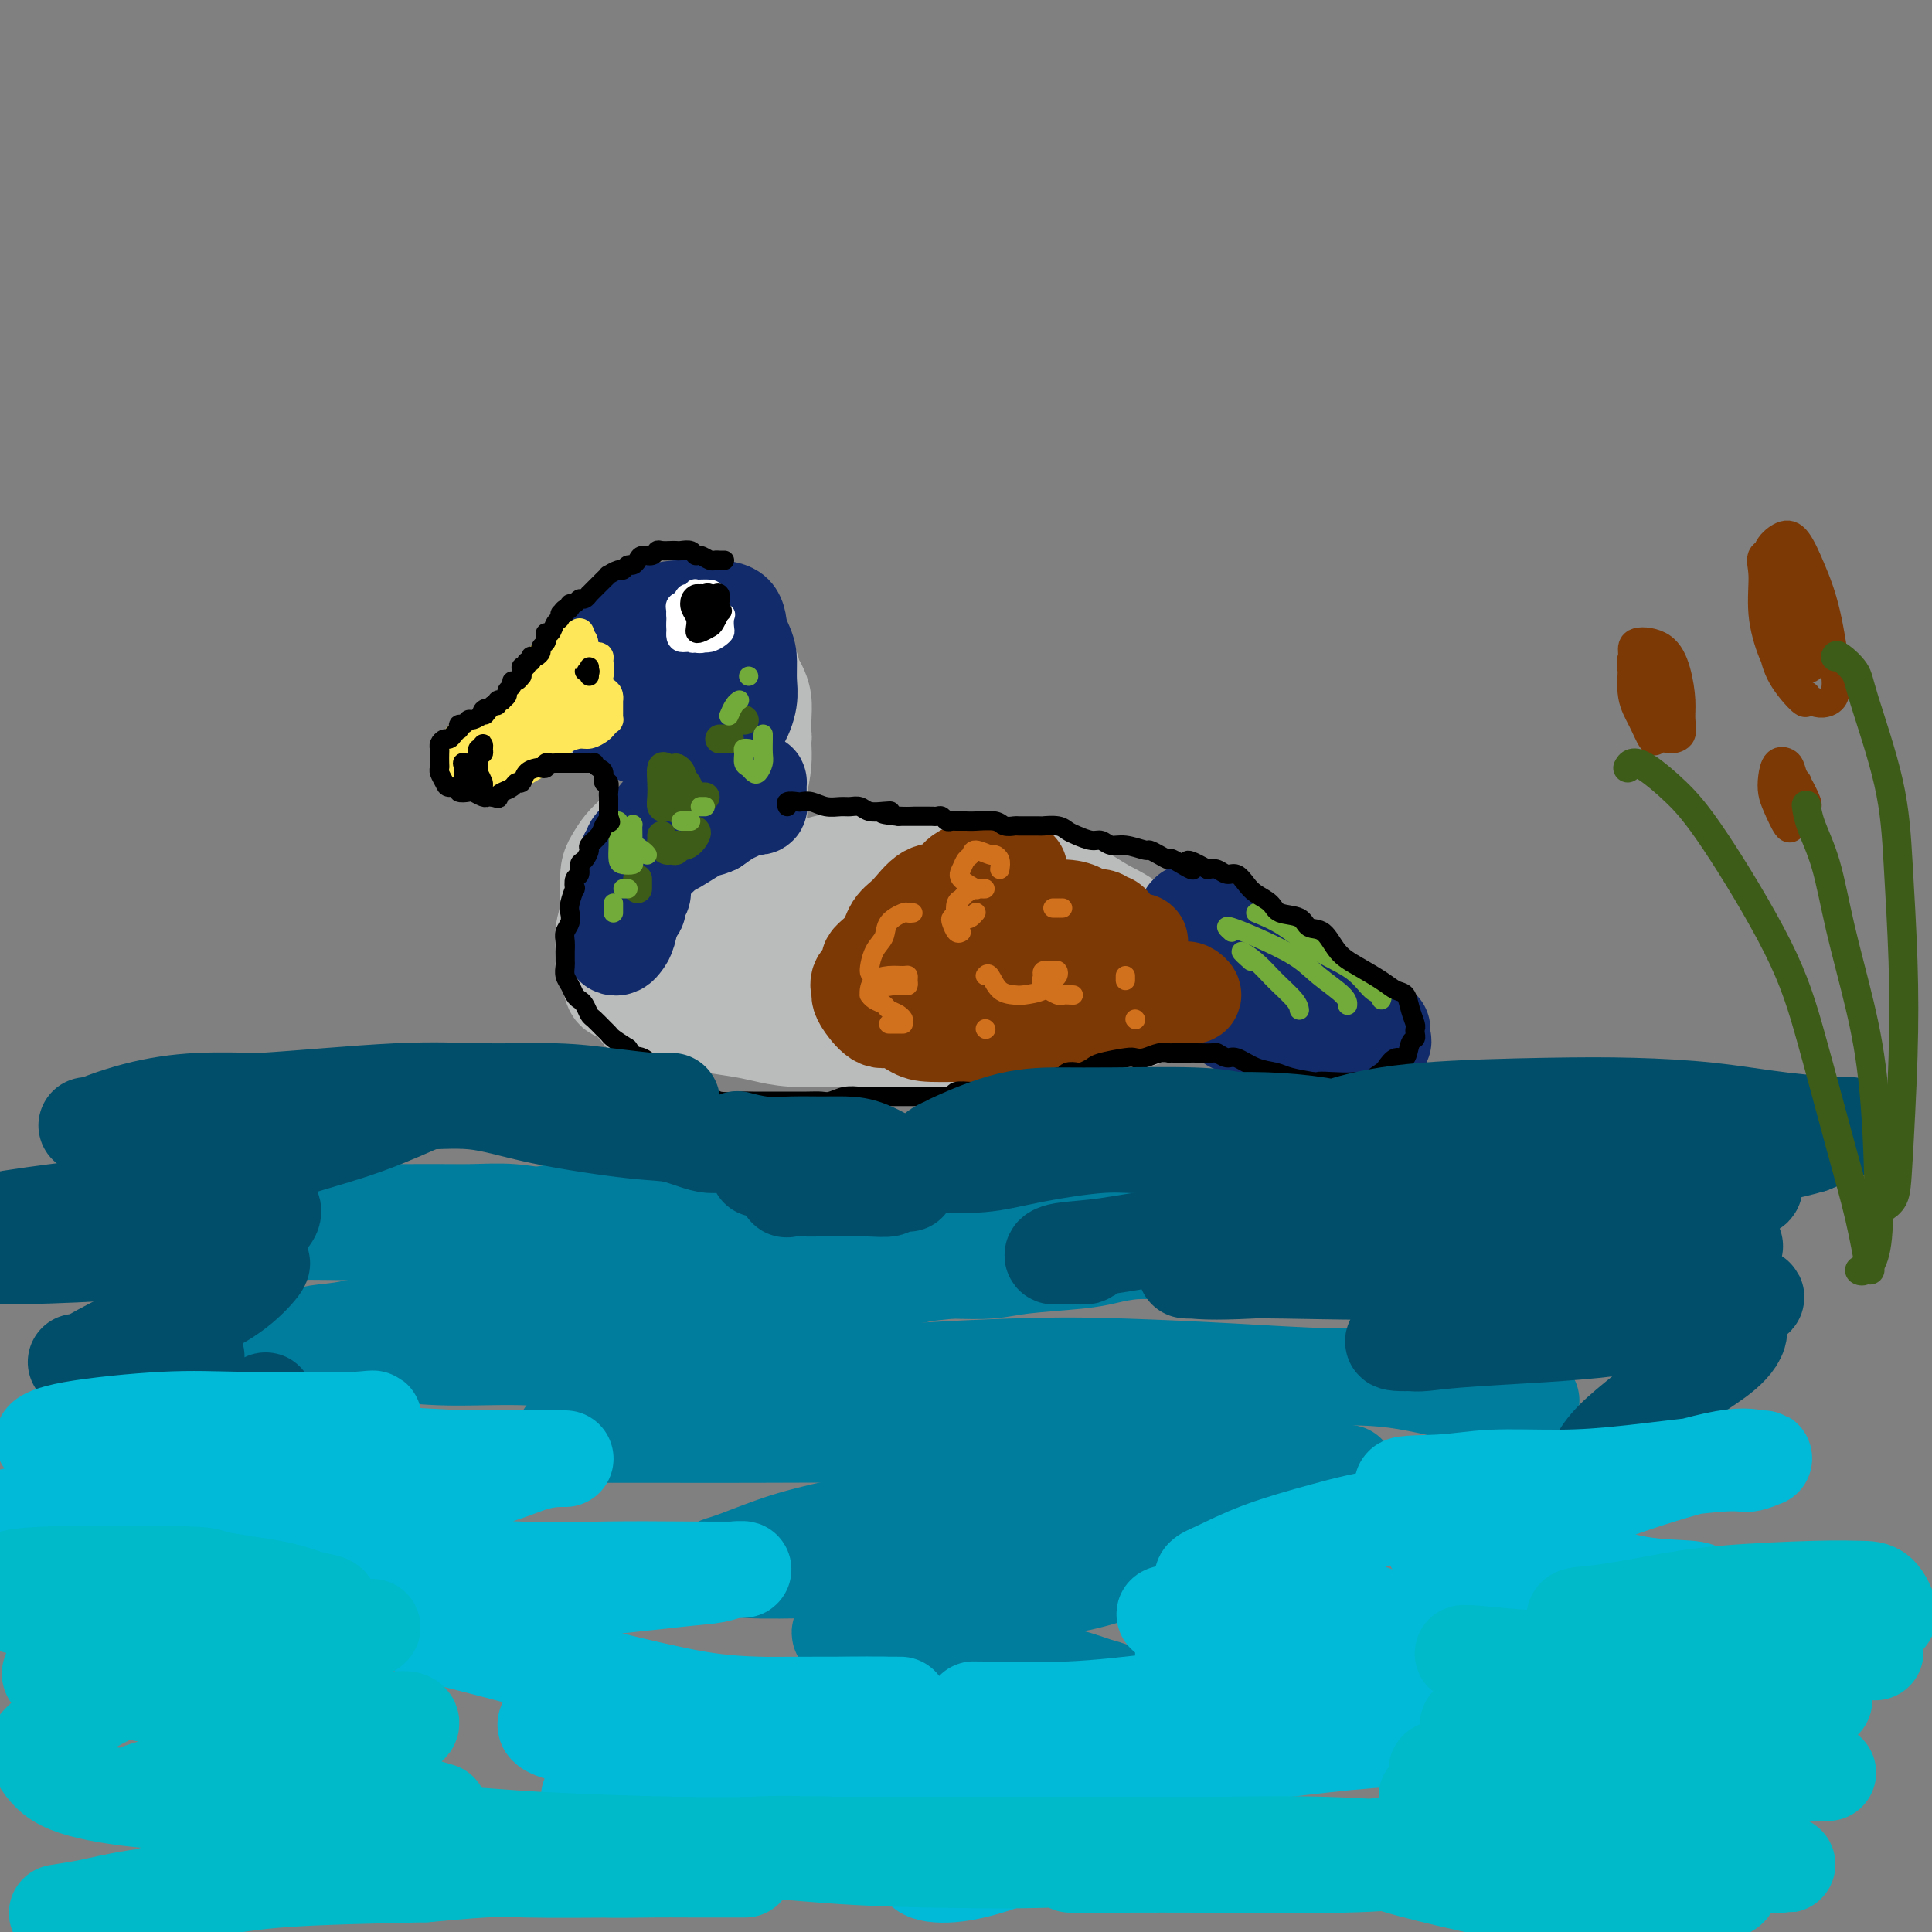 <svg viewBox='0 0 400 400' version='1.1' xmlns='http://www.w3.org/2000/svg' xmlns:xlink='http://www.w3.org/1999/xlink'><rect x="0" y="0" width="400" height="400" fill="#808080" stroke="none"/><g fill='none' stroke='#007C9C' stroke-width='20' stroke-linecap='round' stroke-linejoin='round'><path d='M245,249c-0.073,0.423 -0.146,0.845 0,1c0.146,0.155 0.511,0.041 0,0c-0.511,-0.041 -1.897,-0.011 -3,0c-1.103,0.011 -1.922,0.003 -4,0c-2.078,-0.003 -5.415,-0.001 -8,0c-2.585,0.001 -4.419,0.000 -6,0c-1.581,-0.000 -2.909,-0.000 -5,0c-2.091,0.000 -4.946,-0.000 -7,0c-2.054,0.000 -3.308,0.000 -6,0c-2.692,-0.000 -6.822,-0.001 -10,0c-3.178,0.001 -5.403,0.003 -8,0c-2.597,-0.003 -5.564,-0.011 -8,0c-2.436,0.011 -4.341,0.042 -8,0c-3.659,-0.042 -9.074,-0.155 -13,0c-3.926,0.155 -6.365,0.578 -9,1c-2.635,0.422 -5.468,0.841 -8,1c-2.532,0.159 -4.763,0.057 -7,0c-2.237,-0.057 -4.482,-0.068 -8,0c-3.518,0.068 -8.311,0.215 -12,0c-3.689,-0.215 -6.275,-0.790 -9,-1c-2.725,-0.210 -5.590,-0.053 -8,0c-2.410,0.053 -4.364,0.004 -8,0c-3.636,-0.004 -8.955,0.037 -13,0c-4.045,-0.037 -6.816,-0.153 -9,0c-2.184,0.153 -3.782,0.576 -6,1c-2.218,0.424 -5.055,0.849 -7,1c-1.945,0.151 -2.996,0.027 -5,0c-2.004,-0.027 -4.960,0.044 -7,0c-2.040,-0.044 -3.165,-0.204 -4,0c-0.835,0.204 -1.382,0.773 -2,1c-0.618,0.227 -1.309,0.114 -2,0'/><path d='M35,254c-32.289,0.790 -8.013,0.264 1,0c9.013,-0.264 2.763,-0.266 3,0c0.237,0.266 6.962,0.801 11,1c4.038,0.199 5.391,0.062 8,0c2.609,-0.062 6.476,-0.048 10,0c3.524,0.048 6.705,0.130 12,0c5.295,-0.130 12.702,-0.472 18,-1c5.298,-0.528 8.485,-1.241 12,-2c3.515,-0.759 7.358,-1.562 11,-2c3.642,-0.438 7.084,-0.510 10,-1c2.916,-0.490 5.306,-1.399 9,-2c3.694,-0.601 8.690,-0.893 12,-1c3.310,-0.107 4.933,-0.028 7,0c2.067,0.028 4.579,0.007 7,0c2.421,-0.007 4.751,0.002 7,0c2.249,-0.002 4.415,-0.015 7,0c2.585,0.015 5.587,0.057 8,0c2.413,-0.057 4.238,-0.212 6,0c1.762,0.212 3.463,0.793 5,1c1.537,0.207 2.910,0.041 5,0c2.090,-0.041 4.896,0.045 7,0c2.104,-0.045 3.505,-0.219 5,0c1.495,0.219 3.085,0.831 5,1c1.915,0.169 4.157,-0.107 6,0c1.843,0.107 3.288,0.596 6,1c2.712,0.404 6.692,0.724 10,1c3.308,0.276 5.945,0.507 9,1c3.055,0.493 6.527,1.246 10,2'/><path d='M262,253c8.817,1.387 7.859,1.854 11,2c3.141,0.146 10.380,-0.029 15,0c4.620,0.029 6.622,0.263 9,0c2.378,-0.263 5.131,-1.023 8,-2c2.869,-0.977 5.852,-2.170 8,-3c2.148,-0.830 3.460,-1.295 6,-2c2.540,-0.705 6.309,-1.649 9,-2c2.691,-0.351 4.304,-0.108 6,0c1.696,0.108 3.476,0.080 5,0c1.524,-0.080 2.791,-0.214 4,0c1.209,0.214 2.361,0.775 3,1c0.639,0.225 0.767,0.112 1,0c0.233,-0.112 0.572,-0.224 -1,0c-1.572,0.224 -5.056,0.784 -8,1c-2.944,0.216 -5.349,0.088 -9,0c-3.651,-0.088 -8.547,-0.136 -12,0c-3.453,0.136 -5.463,0.455 -10,1c-4.537,0.545 -11.600,1.315 -16,2c-4.400,0.685 -6.138,1.284 -9,2c-2.862,0.716 -6.847,1.550 -10,2c-3.153,0.450 -5.473,0.516 -9,1c-3.527,0.484 -8.261,1.387 -12,2c-3.739,0.613 -6.484,0.938 -9,1c-2.516,0.062 -4.802,-0.137 -7,0c-2.198,0.137 -4.307,0.611 -6,1c-1.693,0.389 -2.969,0.692 -6,1c-3.031,0.308 -7.816,0.621 -11,1c-3.184,0.379 -4.767,0.822 -7,1c-2.233,0.178 -5.117,0.089 -8,0'/><path d='M197,263c-24.533,2.654 -11.366,1.289 -8,1c3.366,-0.289 -3.070,0.497 -8,1c-4.930,0.503 -8.353,0.722 -12,1c-3.647,0.278 -7.517,0.613 -11,1c-3.483,0.387 -6.577,0.824 -9,1c-2.423,0.176 -4.174,0.089 -8,0c-3.826,-0.089 -9.727,-0.181 -14,0c-4.273,0.181 -6.917,0.633 -10,1c-3.083,0.367 -6.603,0.647 -10,1c-3.397,0.353 -6.670,0.778 -10,1c-3.330,0.222 -6.717,0.242 -11,1c-4.283,0.758 -9.462,2.255 -13,3c-3.538,0.745 -5.434,0.738 -7,1c-1.566,0.262 -2.802,0.791 -4,1c-1.198,0.209 -2.359,0.097 -3,0c-0.641,-0.097 -0.761,-0.180 -1,0c-0.239,0.180 -0.597,0.621 0,1c0.597,0.379 2.149,0.696 6,1c3.851,0.304 10.002,0.597 15,1c4.998,0.403 8.841,0.917 14,1c5.159,0.083 11.632,-0.265 17,0c5.368,0.265 9.632,1.143 17,2c7.368,0.857 17.840,1.694 26,2c8.160,0.306 14.008,0.082 20,0c5.992,-0.082 12.128,-0.022 18,0c5.872,0.022 11.481,0.006 16,0c4.519,-0.006 7.947,-0.002 14,0c6.053,0.002 14.729,0.000 21,0c6.271,-0.000 10.135,-0.000 14,0'/><path d='M256,285c18.122,0.014 11.928,0.049 12,0c0.072,-0.049 6.410,-0.181 12,0c5.590,0.181 10.433,0.675 14,1c3.567,0.325 5.860,0.479 8,1c2.140,0.521 4.128,1.408 6,2c1.872,0.592 3.629,0.890 5,1c1.371,0.110 2.357,0.033 3,0c0.643,-0.033 0.943,-0.023 1,0c0.057,0.023 -0.130,0.060 -1,0c-0.870,-0.060 -2.423,-0.215 -3,0c-0.577,0.215 -0.178,0.800 -4,0c-3.822,-0.800 -11.864,-2.986 -18,-4c-6.136,-1.014 -10.366,-0.855 -16,-1c-5.634,-0.145 -12.673,-0.595 -20,-1c-7.327,-0.405 -14.941,-0.764 -22,-1c-7.059,-0.236 -13.561,-0.348 -24,0c-10.439,0.348 -24.815,1.158 -34,2c-9.185,0.842 -13.179,1.718 -18,3c-4.821,1.282 -10.470,2.970 -15,4c-4.530,1.030 -7.943,1.400 -11,2c-3.057,0.600 -5.759,1.429 -8,2c-2.241,0.571 -4.022,0.885 -5,1c-0.978,0.115 -1.155,0.031 -1,0c0.155,-0.031 0.640,-0.009 1,0c0.360,0.009 0.593,0.003 4,0c3.407,-0.003 9.987,-0.005 16,0c6.013,0.005 11.459,0.018 18,0c6.541,-0.018 14.176,-0.067 22,0c7.824,0.067 15.837,0.249 24,1c8.163,0.751 16.475,2.072 26,3c9.525,0.928 20.262,1.464 31,2'/><path d='M259,303c11.205,0.936 10.717,0.775 12,1c1.283,0.225 4.336,0.835 6,1c1.664,0.165 1.938,-0.114 2,0c0.062,0.114 -0.089,0.621 -2,1c-1.911,0.379 -5.581,0.629 -10,1c-4.419,0.371 -9.585,0.865 -16,1c-6.415,0.135 -14.078,-0.087 -21,0c-6.922,0.087 -13.104,0.482 -23,2c-9.896,1.518 -23.507,4.157 -32,6c-8.493,1.843 -11.869,2.890 -15,4c-3.131,1.110 -6.016,2.283 -8,3c-1.984,0.717 -3.066,0.976 -3,1c0.066,0.024 1.282,-0.189 2,0c0.718,0.189 0.939,0.779 4,1c3.061,0.221 8.962,0.073 15,0c6.038,-0.073 12.213,-0.072 18,0c5.787,0.072 11.184,0.215 18,0c6.816,-0.215 15.049,-0.789 20,-1c4.951,-0.211 6.620,-0.060 8,0c1.380,0.060 2.470,0.030 3,0c0.530,-0.030 0.500,-0.061 0,0c-0.500,0.061 -1.469,0.214 -4,1c-2.531,0.786 -6.625,2.204 -11,3c-4.375,0.796 -9.030,0.969 -14,2c-4.970,1.031 -10.255,2.919 -15,4c-4.745,1.081 -8.949,1.356 -12,2c-3.051,0.644 -4.950,1.659 -6,2c-1.050,0.341 -1.250,0.009 -1,0c0.250,-0.009 0.952,0.305 3,1c2.048,0.695 5.442,1.770 11,3c5.558,1.230 13.279,2.615 21,4'/><path d='M209,346c7.376,1.355 8.815,0.741 11,1c2.185,0.259 5.116,1.390 7,2c1.884,0.610 2.721,0.700 3,1c0.279,0.300 0.001,0.811 0,1c-0.001,0.189 0.274,0.054 -2,1c-2.274,0.946 -7.096,2.971 -11,4c-3.904,1.029 -6.890,1.063 -10,1c-3.110,-0.063 -6.345,-0.224 -8,0c-1.655,0.224 -1.730,0.831 -2,1c-0.270,0.169 -0.734,-0.101 0,0c0.734,0.101 2.666,0.573 5,1c2.334,0.427 5.070,0.808 7,1c1.930,0.192 3.053,0.196 5,1c1.947,0.804 4.716,2.409 6,3c1.284,0.591 1.081,0.169 1,0c-0.081,-0.169 -0.041,-0.084 0,0'/></g>
<g fill='none' stroke='#BABBBB' stroke-width='20' stroke-linecap='round' stroke-linejoin='round'><path d='M122,148c-0.442,0.090 -0.884,0.180 -1,0c-0.116,-0.180 0.094,-0.630 0,-1c-0.094,-0.370 -0.494,-0.659 0,-2c0.494,-1.341 1.881,-3.733 3,-5c1.119,-1.267 1.970,-1.410 3,-2c1.030,-0.590 2.238,-1.626 3,-2c0.762,-0.374 1.077,-0.085 2,0c0.923,0.085 2.454,-0.035 3,0c0.546,0.035 0.108,0.226 0,1c-0.108,0.774 0.113,2.131 0,3c-0.113,0.869 -0.559,1.251 -1,2c-0.441,0.749 -0.878,1.864 -2,3c-1.122,1.136 -2.928,2.294 -4,3c-1.072,0.706 -1.409,0.959 -2,1c-0.591,0.041 -1.435,-0.129 -2,0c-0.565,0.129 -0.849,0.556 -1,0c-0.151,-0.556 -0.168,-2.096 0,-3c0.168,-0.904 0.522,-1.171 1,-2c0.478,-0.829 1.081,-2.221 2,-3c0.919,-0.779 2.156,-0.946 3,-1c0.844,-0.054 1.297,0.005 2,0c0.703,-0.005 1.658,-0.075 2,0c0.342,0.075 0.072,0.293 0,1c-0.072,0.707 0.055,1.902 0,3c-0.055,1.098 -0.291,2.101 -1,3c-0.709,0.899 -1.890,1.696 -3,2c-1.110,0.304 -2.148,0.115 -3,0c-0.852,-0.115 -1.517,-0.154 -2,0c-0.483,0.154 -0.784,0.503 -1,0c-0.216,-0.503 -0.347,-1.858 0,-3c0.347,-1.142 1.174,-2.071 2,-3'/><path d='M125,143c0.550,-1.555 0.925,-2.441 2,-3c1.075,-0.559 2.851,-0.791 4,-1c1.149,-0.209 1.673,-0.396 3,-1c1.327,-0.604 3.458,-1.626 5,-2c1.542,-0.374 2.497,-0.099 4,0c1.503,0.099 3.555,0.022 5,0c1.445,-0.022 2.285,0.010 3,0c0.715,-0.010 1.306,-0.061 2,0c0.694,0.061 1.493,0.234 2,1c0.507,0.766 0.724,2.127 1,3c0.276,0.873 0.610,1.260 1,2c0.390,0.740 0.834,1.832 1,3c0.166,1.168 0.053,2.410 0,4c-0.053,1.590 -0.046,3.526 0,5c0.046,1.474 0.132,2.485 0,4c-0.132,1.515 -0.483,3.534 -1,5c-0.517,1.466 -1.200,2.379 -2,4c-0.800,1.621 -1.717,3.951 -2,5c-0.283,1.049 0.069,0.817 0,1c-0.069,0.183 -0.557,0.780 -1,1c-0.443,0.220 -0.841,0.063 -1,0c-0.159,-0.063 -0.080,-0.031 0,0'/><path d='M148,134c0.109,-0.470 0.218,-0.940 0,-1c-0.218,-0.060 -0.763,0.289 0,1c0.763,0.711 2.835,1.784 4,3c1.165,1.216 1.422,2.574 2,4c0.578,1.426 1.476,2.918 2,4c0.524,1.082 0.674,1.753 1,3c0.326,1.247 0.826,3.069 1,4c0.174,0.931 0.020,0.970 0,1c-0.020,0.030 0.094,0.051 0,0c-0.094,-0.051 -0.397,-0.172 -1,0c-0.603,0.172 -1.505,0.638 -3,0c-1.495,-0.638 -3.581,-2.380 -5,-4c-1.419,-1.620 -2.170,-3.117 -3,-4c-0.830,-0.883 -1.738,-1.151 -3,-2c-1.262,-0.849 -2.879,-2.280 -4,-3c-1.121,-0.720 -1.748,-0.729 -3,-1c-1.252,-0.271 -3.130,-0.805 -4,-1c-0.870,-0.195 -0.732,-0.053 -1,0c-0.268,0.053 -0.942,0.016 -1,0c-0.058,-0.016 0.502,-0.011 1,0c0.498,0.011 0.935,0.027 2,0c1.065,-0.027 2.758,-0.098 4,0c1.242,0.098 2.034,0.367 4,2c1.966,1.633 5.106,4.632 7,7c1.894,2.368 2.541,4.105 3,6c0.459,1.895 0.729,3.947 1,6'/><path d='M152,159c0.626,3.276 0.192,5.466 0,7c-0.192,1.534 -0.143,2.411 0,3c0.143,0.589 0.378,0.890 0,1c-0.378,0.110 -1.371,0.030 -2,0c-0.629,-0.030 -0.894,-0.008 -1,0c-0.106,0.008 -0.053,0.004 0,0'/><path d='M152,143c0.340,-0.515 0.680,-1.031 1,-1c0.320,0.031 0.619,0.607 1,1c0.381,0.393 0.843,0.601 1,2c0.157,1.399 0.008,3.988 0,6c-0.008,2.012 0.126,3.447 0,5c-0.126,1.553 -0.512,3.224 -1,6c-0.488,2.776 -1.079,6.659 -2,9c-0.921,2.341 -2.173,3.141 -3,5c-0.827,1.859 -1.231,4.775 -2,7c-0.769,2.225 -1.905,3.757 -3,5c-1.095,1.243 -2.150,2.196 -3,3c-0.850,0.804 -1.496,1.459 -2,2c-0.504,0.541 -0.867,0.970 -1,1c-0.133,0.030 -0.036,-0.338 0,-1c0.036,-0.662 0.010,-1.618 0,-2c-0.010,-0.382 -0.005,-0.191 0,0'/><path d='M156,166c0.436,-0.485 0.873,-0.971 1,-1c0.127,-0.029 -0.055,0.398 0,1c0.055,0.602 0.347,1.380 0,3c-0.347,1.620 -1.333,4.082 -2,6c-0.667,1.918 -1.016,3.293 -2,5c-0.984,1.707 -2.605,3.746 -4,6c-1.395,2.254 -2.566,4.723 -4,7c-1.434,2.277 -3.133,4.363 -4,6c-0.867,1.637 -0.902,2.824 -2,4c-1.098,1.176 -3.257,2.341 -4,3c-0.743,0.659 -0.069,0.810 0,0c0.069,-0.810 -0.468,-2.582 0,-4c0.468,-1.418 1.940,-2.480 3,-4c1.060,-1.520 1.709,-3.496 3,-5c1.291,-1.504 3.225,-2.536 5,-4c1.775,-1.464 3.390,-3.359 7,-5c3.610,-1.641 9.215,-3.028 13,-4c3.785,-0.972 5.752,-1.529 8,-2c2.248,-0.471 4.778,-0.855 7,-1c2.222,-0.145 4.135,-0.050 5,0c0.865,0.050 0.680,0.056 1,0c0.320,-0.056 1.144,-0.175 1,0c-0.144,0.175 -1.257,0.644 -2,1c-0.743,0.356 -1.116,0.598 -2,1c-0.884,0.402 -2.278,0.963 -4,2c-1.722,1.037 -3.771,2.548 -6,4c-2.229,1.452 -4.637,2.843 -7,4c-2.363,1.157 -4.682,2.078 -7,3'/><path d='M160,192c-5.271,2.425 -5.449,0.987 -7,1c-1.551,0.013 -4.474,1.476 -6,2c-1.526,0.524 -1.654,0.107 -2,0c-0.346,-0.107 -0.909,0.095 -1,0c-0.091,-0.095 0.291,-0.485 1,-1c0.709,-0.515 1.744,-1.153 3,-2c1.256,-0.847 2.731,-1.901 4,-3c1.269,-1.099 2.330,-2.242 4,-3c1.670,-0.758 3.949,-1.131 6,-2c2.051,-0.869 3.875,-2.233 7,-3c3.125,-0.767 7.550,-0.935 11,-1c3.450,-0.065 5.924,-0.025 8,0c2.076,0.025 3.755,0.036 7,0c3.245,-0.036 8.058,-0.119 11,0c2.942,0.119 4.014,0.441 6,1c1.986,0.559 4.885,1.354 7,2c2.115,0.646 3.445,1.142 5,2c1.555,0.858 3.335,2.078 5,3c1.665,0.922 3.217,1.546 5,3c1.783,1.454 3.798,3.736 5,5c1.202,1.264 1.590,1.508 2,2c0.410,0.492 0.842,1.230 1,2c0.158,0.770 0.043,1.572 0,2c-0.043,0.428 -0.012,0.482 0,1c0.012,0.518 0.007,1.501 0,2c-0.007,0.499 -0.017,0.516 0,1c0.017,0.484 0.060,1.436 0,2c-0.060,0.564 -0.222,0.739 -1,1c-0.778,0.261 -2.171,0.609 -3,1c-0.829,0.391 -1.094,0.826 -2,1c-0.906,0.174 -2.453,0.087 -4,0'/><path d='M232,211c-2.327,0.873 -3.144,1.554 -5,2c-1.856,0.446 -4.751,0.655 -7,1c-2.249,0.345 -3.854,0.824 -6,1c-2.146,0.176 -4.835,0.047 -7,0c-2.165,-0.047 -3.808,-0.013 -6,0c-2.192,0.013 -4.934,0.004 -8,0c-3.066,-0.004 -6.455,-0.004 -9,0c-2.545,0.004 -4.247,0.012 -6,0c-1.753,-0.012 -3.557,-0.044 -6,0c-2.443,0.044 -5.525,0.166 -8,0c-2.475,-0.166 -4.343,-0.619 -6,-1c-1.657,-0.381 -3.102,-0.691 -5,-1c-1.898,-0.309 -4.249,-0.618 -6,-1c-1.751,-0.382 -2.901,-0.836 -4,-1c-1.099,-0.164 -2.147,-0.038 -3,0c-0.853,0.038 -1.513,-0.011 -2,0c-0.487,0.011 -0.803,0.083 -1,0c-0.197,-0.083 -0.274,-0.320 0,-1c0.274,-0.680 0.900,-1.802 2,-3c1.100,-1.198 2.675,-2.472 5,-4c2.325,-1.528 5.401,-3.309 9,-5c3.599,-1.691 7.720,-3.290 12,-4c4.280,-0.710 8.719,-0.530 13,-1c4.281,-0.470 8.404,-1.590 14,-2c5.596,-0.410 12.666,-0.111 17,0c4.334,0.111 5.933,0.035 8,0c2.067,-0.035 4.604,-0.029 6,0c1.396,0.029 1.653,0.080 2,0c0.347,-0.080 0.786,-0.291 1,0c0.214,0.291 0.204,1.083 0,2c-0.204,0.917 -0.602,1.958 -1,3'/><path d='M225,196c-1.056,1.243 -3.197,1.851 -5,3c-1.803,1.149 -3.270,2.839 -7,5c-3.730,2.161 -9.724,4.793 -16,6c-6.276,1.207 -12.834,0.991 -16,1c-3.166,0.009 -2.939,0.244 -5,0c-2.061,-0.244 -6.408,-0.967 -9,-2c-2.592,-1.033 -3.429,-2.375 -4,-3c-0.571,-0.625 -0.878,-0.534 -1,-1c-0.122,-0.466 -0.061,-1.488 1,-3c1.061,-1.512 3.120,-3.515 5,-5c1.880,-1.485 3.581,-2.451 8,-3c4.419,-0.549 11.556,-0.679 17,-1c5.444,-0.321 9.196,-0.833 13,-1c3.804,-0.167 7.662,0.009 11,0c3.338,-0.009 6.158,-0.204 9,0c2.842,0.204 5.707,0.805 7,1c1.293,0.195 1.014,-0.018 1,0c-0.014,0.018 0.236,0.267 0,1c-0.236,0.733 -0.959,1.949 -2,3c-1.041,1.051 -2.399,1.936 -6,3c-3.601,1.064 -9.443,2.306 -14,3c-4.557,0.694 -7.827,0.838 -12,1c-4.173,0.162 -9.248,0.341 -15,0c-5.752,-0.341 -12.182,-1.204 -16,-2c-3.818,-0.796 -5.024,-1.526 -6,-2c-0.976,-0.474 -1.722,-0.691 -2,-1c-0.278,-0.309 -0.088,-0.710 0,-1c0.088,-0.290 0.075,-0.470 1,-1c0.925,-0.530 2.787,-1.412 7,-2c4.213,-0.588 10.775,-0.882 15,-1c4.225,-0.118 6.112,-0.059 8,0'/><path d='M192,194c5.926,-0.623 5.241,-0.181 6,0c0.759,0.181 2.963,0.101 4,0c1.037,-0.101 0.907,-0.223 1,0c0.093,0.223 0.410,0.791 0,1c-0.410,0.209 -1.546,0.060 -2,0c-0.454,-0.060 -0.227,-0.030 0,0'/><path d='M138,189c-0.310,-0.041 -0.620,-0.083 -1,0c-0.380,0.083 -0.831,0.289 -1,0c-0.169,-0.289 -0.057,-1.074 0,-2c0.057,-0.926 0.061,-1.992 0,-3c-0.061,-1.008 -0.185,-1.959 0,-3c0.185,-1.041 0.678,-2.172 1,-3c0.322,-0.828 0.472,-1.355 1,-3c0.528,-1.645 1.434,-4.410 2,-6c0.566,-1.590 0.793,-2.005 1,-3c0.207,-0.995 0.395,-2.569 1,-4c0.605,-1.431 1.626,-2.717 2,-4c0.374,-1.283 0.100,-2.561 0,-4c-0.100,-1.439 -0.027,-3.037 0,-4c0.027,-0.963 0.007,-1.289 0,-2c-0.007,-0.711 -0.002,-1.806 0,-2c0.002,-0.194 0.000,0.514 0,1c-0.000,0.486 0.001,0.749 0,1c-0.001,0.251 -0.002,0.491 0,1c0.002,0.509 0.009,1.287 0,2c-0.009,0.713 -0.034,1.363 0,2c0.034,0.637 0.126,1.263 0,2c-0.126,0.737 -0.471,1.586 -1,3c-0.529,1.414 -1.241,3.391 -2,5c-0.759,1.609 -1.565,2.848 -2,4c-0.435,1.152 -0.498,2.216 -1,3c-0.502,0.784 -1.443,1.288 -2,2c-0.557,0.712 -0.731,1.632 -1,3c-0.269,1.368 -0.635,3.184 -1,5'/><path d='M134,180c-1.725,5.795 -1.036,3.282 -1,3c0.036,-0.282 -0.579,1.668 -1,3c-0.421,1.332 -0.648,2.048 -1,3c-0.352,0.952 -0.828,2.142 -1,3c-0.172,0.858 -0.041,1.386 0,2c0.041,0.614 -0.007,1.315 0,2c0.007,0.685 0.070,1.353 0,2c-0.070,0.647 -0.271,1.273 0,2c0.271,0.727 1.016,1.554 2,2c0.984,0.446 2.206,0.512 3,1c0.794,0.488 1.159,1.397 2,2c0.841,0.603 2.159,0.901 3,1c0.841,0.099 1.205,-0.001 1,0c-0.205,0.001 -0.980,0.103 -1,0c-0.020,-0.103 0.715,-0.412 0,-1c-0.715,-0.588 -2.881,-1.455 -4,-2c-1.119,-0.545 -1.189,-0.769 -2,-1c-0.811,-0.231 -2.361,-0.470 -3,-1c-0.639,-0.530 -0.367,-1.353 -1,-2c-0.633,-0.647 -2.169,-1.119 -3,-2c-0.831,-0.881 -0.955,-2.172 -1,-3c-0.045,-0.828 -0.010,-1.194 0,-2c0.010,-0.806 -0.006,-2.054 0,-3c0.006,-0.946 0.033,-1.592 0,-3c-0.033,-1.408 -0.128,-3.579 0,-5c0.128,-1.421 0.478,-2.092 1,-3c0.522,-0.908 1.218,-2.052 2,-3c0.782,-0.948 1.652,-1.699 2,-2c0.348,-0.301 0.174,-0.150 0,0'/><path d='M131,173c0.749,-1.009 0.121,0.470 0,1c-0.121,0.530 0.265,0.112 0,1c-0.265,0.888 -1.181,3.084 -2,5c-0.819,1.916 -1.541,3.553 -2,5c-0.459,1.447 -0.656,2.704 -1,4c-0.344,1.296 -0.836,2.631 -1,4c-0.164,1.369 -0.001,2.770 0,4c0.001,1.230 -0.161,2.288 0,3c0.161,0.712 0.644,1.080 1,2c0.356,0.920 0.586,2.394 1,3c0.414,0.606 1.013,0.344 2,1c0.987,0.656 2.361,2.228 3,3c0.639,0.772 0.543,0.743 1,1c0.457,0.257 1.466,0.801 2,1c0.534,0.199 0.591,0.053 1,0c0.409,-0.053 1.170,-0.014 2,0c0.830,0.014 1.729,0.004 2,0c0.271,-0.004 -0.085,-0.001 0,0c0.085,0.001 0.610,0.000 1,0c0.390,-0.000 0.643,-0.000 1,0c0.357,0.000 0.816,0.000 1,0c0.184,-0.000 0.092,-0.000 0,0'/></g>
<g fill='none' stroke='#122B6A' stroke-width='20' stroke-linecap='round' stroke-linejoin='round'><path d='M137,145c-0.359,0.331 -0.719,0.662 -1,1c-0.281,0.338 -0.484,0.682 -1,1c-0.516,0.318 -1.345,0.610 -2,1c-0.655,0.390 -1.136,0.879 -2,1c-0.864,0.121 -2.113,-0.127 -3,0c-0.887,0.127 -1.413,0.629 -2,0c-0.587,-0.629 -1.233,-2.387 -2,-3c-0.767,-0.613 -1.653,-0.079 -2,-1c-0.347,-0.921 -0.155,-3.297 0,-5c0.155,-1.703 0.274,-2.733 1,-4c0.726,-1.267 2.059,-2.770 3,-4c0.941,-1.230 1.489,-2.186 3,-3c1.511,-0.814 3.984,-1.485 6,-2c2.016,-0.515 3.573,-0.872 5,-1c1.427,-0.128 2.722,-0.025 4,0c1.278,0.025 2.538,-0.026 4,0c1.462,0.026 3.127,0.131 4,1c0.873,0.869 0.955,2.503 1,4c0.045,1.497 0.052,2.858 0,4c-0.052,1.142 -0.165,2.065 0,3c0.165,0.935 0.608,1.882 0,3c-0.608,1.118 -2.268,2.406 -4,4c-1.732,1.594 -3.538,3.493 -5,5c-1.462,1.507 -2.581,2.622 -4,3c-1.419,0.378 -3.140,0.018 -4,0c-0.860,-0.018 -0.861,0.307 -2,0c-1.139,-0.307 -3.416,-1.245 -5,-2c-1.584,-0.755 -2.476,-1.326 -3,-2c-0.524,-0.674 -0.679,-1.451 -1,-2c-0.321,-0.549 -0.806,-0.871 -1,-2c-0.194,-1.129 -0.097,-3.064 0,-5'/><path d='M124,140c-0.161,-1.703 0.435,-1.462 1,-2c0.565,-0.538 1.098,-1.857 2,-3c0.902,-1.143 2.171,-2.111 4,-3c1.829,-0.889 4.217,-1.698 6,-2c1.783,-0.302 2.960,-0.097 4,0c1.040,0.097 1.942,0.085 3,0c1.058,-0.085 2.272,-0.244 3,0c0.728,0.244 0.971,0.891 1,2c0.029,1.109 -0.155,2.680 0,4c0.155,1.320 0.648,2.390 0,4c-0.648,1.610 -2.435,3.759 -4,5c-1.565,1.241 -2.906,1.575 -4,2c-1.094,0.425 -1.942,0.943 -3,1c-1.058,0.057 -2.327,-0.346 -3,-1c-0.673,-0.654 -0.750,-1.560 -1,-3c-0.250,-1.440 -0.672,-3.416 -1,-5c-0.328,-1.584 -0.563,-2.777 0,-4c0.563,-1.223 1.924,-2.477 3,-4c1.076,-1.523 1.868,-3.317 3,-4c1.132,-0.683 2.605,-0.256 4,0c1.395,0.256 2.713,0.340 4,0c1.287,-0.340 2.542,-1.103 4,0c1.458,1.103 3.118,4.073 4,6c0.882,1.927 0.985,2.811 1,4c0.015,1.189 -0.059,2.684 0,4c0.059,1.316 0.251,2.454 0,4c-0.251,1.546 -0.946,3.500 -2,5c-1.054,1.500 -2.468,2.546 -4,4c-1.532,1.454 -3.182,3.314 -4,4c-0.818,0.686 -0.805,0.196 -1,0c-0.195,-0.196 -0.597,-0.098 -1,0'/><path d='M143,158c-2.000,2.167 -1.000,1.083 0,0'/><path d='M152,139c0.413,0.016 0.827,0.033 1,0c0.173,-0.033 0.107,-0.115 0,1c-0.107,1.115 -0.255,3.429 0,5c0.255,1.571 0.913,2.400 0,5c-0.913,2.600 -3.397,6.972 -5,10c-1.603,3.028 -2.324,4.711 -3,6c-0.676,1.289 -1.306,2.183 -2,3c-0.694,0.817 -1.454,1.557 -2,2c-0.546,0.443 -0.880,0.589 -1,0c-0.120,-0.589 -0.025,-1.912 0,-3c0.025,-1.088 -0.020,-1.942 0,-3c0.020,-1.058 0.103,-2.322 1,-4c0.897,-1.678 2.607,-3.770 4,-5c1.393,-1.230 2.468,-1.598 3,-2c0.532,-0.402 0.522,-0.837 1,-1c0.478,-0.163 1.443,-0.053 2,0c0.557,0.053 0.704,0.051 1,0c0.296,-0.051 0.739,-0.150 0,1c-0.739,1.150 -2.661,3.551 -4,5c-1.339,1.449 -2.095,1.947 -3,3c-0.905,1.053 -1.960,2.661 -3,4c-1.040,1.339 -2.064,2.408 -4,4c-1.936,1.592 -4.784,3.707 -6,5c-1.216,1.293 -0.799,1.763 -1,2c-0.201,0.237 -1.018,0.239 -1,0c0.018,-0.239 0.872,-0.721 1,-1c0.128,-0.279 -0.471,-0.357 0,-1c0.471,-0.643 2.013,-1.853 3,-3c0.987,-1.147 1.420,-2.232 2,-3c0.580,-0.768 1.309,-1.219 2,-2c0.691,-0.781 1.346,-1.890 2,-3'/><path d='M140,164c1.527,-2.268 0.343,-1.438 0,-1c-0.343,0.438 0.155,0.483 0,1c-0.155,0.517 -0.964,1.504 -2,3c-1.036,1.496 -2.298,3.499 -3,5c-0.702,1.501 -0.844,2.499 -1,4c-0.156,1.501 -0.326,3.503 -1,5c-0.674,1.497 -1.851,2.487 -2,3c-0.149,0.513 0.729,0.549 1,0c0.271,-0.549 -0.066,-1.683 0,-2c0.066,-0.317 0.535,0.184 1,-1c0.465,-1.184 0.927,-4.052 2,-6c1.073,-1.948 2.759,-2.977 4,-4c1.241,-1.023 2.038,-2.039 3,-3c0.962,-0.961 2.090,-1.865 4,-3c1.910,-1.135 4.603,-2.501 6,-3c1.397,-0.499 1.499,-0.130 2,0c0.501,0.130 1.402,0.023 2,0c0.598,-0.023 0.892,0.039 1,0c0.108,-0.039 0.031,-0.178 0,0c-0.031,0.178 -0.014,0.674 0,1c0.014,0.326 0.026,0.483 0,1c-0.026,0.517 -0.089,1.395 0,2c0.089,0.605 0.330,0.938 0,1c-0.330,0.062 -1.233,-0.148 -2,0c-0.767,0.148 -1.399,0.655 -2,1c-0.601,0.345 -1.172,0.527 -2,1c-0.828,0.473 -1.914,1.236 -3,2'/><path d='M148,171c-1.796,0.829 -1.785,0.401 -3,1c-1.215,0.599 -3.656,2.224 -5,3c-1.344,0.776 -1.590,0.704 -3,2c-1.410,1.296 -3.985,3.962 -5,5c-1.015,1.038 -0.469,0.450 -1,2c-0.531,1.550 -2.139,5.239 -3,7c-0.861,1.761 -0.974,1.593 -1,2c-0.026,0.407 0.034,1.387 0,2c-0.034,0.613 -0.164,0.859 0,1c0.164,0.141 0.622,0.179 1,0c0.378,-0.179 0.676,-0.573 1,-1c0.324,-0.427 0.675,-0.885 1,-2c0.325,-1.115 0.623,-2.887 1,-4c0.377,-1.113 0.834,-1.566 1,-3c0.166,-1.434 0.042,-3.850 0,-5c-0.042,-1.150 -0.001,-1.034 0,-1c0.001,0.034 -0.037,-0.013 0,0c0.037,0.013 0.150,0.086 0,0c-0.150,-0.086 -0.562,-0.332 -1,1c-0.438,1.332 -0.901,4.243 -1,6c-0.099,1.757 0.168,2.361 0,3c-0.168,0.639 -0.770,1.312 -1,2c-0.230,0.688 -0.088,1.391 0,1c0.088,-0.391 0.122,-1.876 0,-3c-0.122,-1.124 -0.400,-1.887 0,-3c0.400,-1.113 1.478,-2.577 2,-4c0.522,-1.423 0.487,-2.806 1,-4c0.513,-1.194 1.575,-2.198 2,-2c0.425,0.198 0.212,1.599 0,3'/><path d='M134,180c-0.244,1.339 -0.854,3.186 -1,4c-0.146,0.814 0.171,0.597 0,1c-0.171,0.403 -0.829,1.428 -1,2c-0.171,0.572 0.146,0.693 0,1c-0.146,0.307 -0.756,0.802 -1,1c-0.244,0.198 -0.122,0.099 0,0'/><path d='M246,189c0.096,-0.088 0.192,-0.176 0,0c-0.192,0.176 -0.671,0.617 0,1c0.671,0.383 2.491,0.709 5,2c2.509,1.291 5.705,3.546 8,5c2.295,1.454 3.687,2.106 5,3c1.313,0.894 2.545,2.030 4,3c1.455,0.970 3.133,1.776 4,2c0.867,0.224 0.921,-0.132 1,0c0.079,0.132 0.181,0.754 0,1c-0.181,0.246 -0.645,0.118 -1,0c-0.355,-0.118 -0.602,-0.224 -1,0c-0.398,0.224 -0.946,0.780 -3,0c-2.054,-0.780 -5.615,-2.896 -8,-4c-2.385,-1.104 -3.595,-1.195 -5,-2c-1.405,-0.805 -3.006,-2.322 -4,-3c-0.994,-0.678 -1.380,-0.517 -2,-1c-0.620,-0.483 -1.475,-1.611 -2,-2c-0.525,-0.389 -0.721,-0.039 -1,0c-0.279,0.039 -0.640,-0.234 1,0c1.640,0.234 5.281,0.973 8,2c2.719,1.027 4.515,2.341 7,4c2.485,1.659 5.660,3.663 8,5c2.340,1.337 3.844,2.008 6,3c2.156,0.992 4.965,2.306 6,3c1.035,0.694 0.296,0.770 0,1c-0.296,0.230 -0.148,0.615 0,1'/><path d='M282,213c4.584,2.925 -1.457,0.739 -5,0c-3.543,-0.739 -4.587,-0.030 -6,0c-1.413,0.030 -3.195,-0.618 -6,-1c-2.805,-0.382 -6.633,-0.499 -9,-1c-2.367,-0.501 -3.272,-1.388 -4,-2c-0.728,-0.612 -1.280,-0.949 -2,-1c-0.720,-0.051 -1.607,0.184 -2,0c-0.393,-0.184 -0.293,-0.786 0,-1c0.293,-0.214 0.780,-0.040 2,0c1.220,0.040 3.173,-0.053 5,0c1.827,0.053 3.526,0.253 7,1c3.474,0.747 8.721,2.043 12,3c3.279,0.957 4.591,1.576 6,2c1.409,0.424 2.917,0.652 4,1c1.083,0.348 1.741,0.815 2,1c0.259,0.185 0.117,0.088 0,0c-0.117,-0.088 -0.210,-0.165 0,0c0.210,0.165 0.724,0.573 0,1c-0.724,0.427 -2.685,0.873 -4,1c-1.315,0.127 -1.984,-0.065 -4,0c-2.016,0.065 -5.377,0.386 -8,0c-2.623,-0.386 -4.506,-1.479 -6,-2c-1.494,-0.521 -2.599,-0.468 -4,-1c-1.401,-0.532 -3.099,-1.648 -4,-2c-0.901,-0.352 -1.004,0.060 -1,0c0.004,-0.060 0.117,-0.593 0,-1c-0.117,-0.407 -0.462,-0.688 0,-1c0.462,-0.312 1.731,-0.656 3,-1'/><path d='M258,209c2.006,-0.512 6.019,-0.291 9,0c2.981,0.291 4.928,0.652 7,1c2.072,0.348 4.268,0.685 6,1c1.732,0.315 3.000,0.610 4,1c1.000,0.390 1.732,0.875 2,1c0.268,0.125 0.072,-0.111 0,0c-0.072,0.111 -0.019,0.568 0,1c0.019,0.432 0.006,0.838 0,1c-0.006,0.162 -0.003,0.081 0,0'/></g>
<g fill='none' stroke='#7C3805' stroke-width='20' stroke-linecap='round' stroke-linejoin='round'><path d='M211,180c-0.383,0.000 -0.767,0.001 -1,0c-0.233,-0.001 -0.316,-0.003 -1,0c-0.684,0.003 -1.971,0.011 -3,0c-1.029,-0.011 -1.801,-0.043 -3,0c-1.199,0.043 -2.825,0.159 -4,1c-1.175,0.841 -1.899,2.406 -3,3c-1.101,0.594 -2.580,0.218 -4,1c-1.420,0.782 -2.781,2.723 -4,4c-1.219,1.277 -2.296,1.889 -3,3c-0.704,1.111 -1.036,2.721 -2,4c-0.964,1.279 -2.560,2.226 -3,3c-0.440,0.774 0.276,1.375 0,2c-0.276,0.625 -1.543,1.276 -2,2c-0.457,0.724 -0.104,1.523 0,2c0.104,0.477 -0.040,0.632 0,1c0.040,0.368 0.264,0.950 1,2c0.736,1.050 1.985,2.568 3,3c1.015,0.432 1.796,-0.223 3,0c1.204,0.223 2.832,1.324 4,2c1.168,0.676 1.877,0.928 4,1c2.123,0.072 5.661,-0.036 8,0c2.339,0.036 3.480,0.217 5,0c1.520,-0.217 3.421,-0.832 5,-1c1.579,-0.168 2.838,0.110 4,0c1.162,-0.110 2.229,-0.607 4,-1c1.771,-0.393 4.248,-0.683 6,-1c1.752,-0.317 2.779,-0.662 4,-1c1.221,-0.338 2.634,-0.668 4,-1c1.366,-0.332 2.683,-0.666 4,-1'/><path d='M237,208c5.470,-1.095 3.645,-0.833 4,-1c0.355,-0.167 2.891,-0.763 4,-1c1.109,-0.237 0.792,-0.116 1,0c0.208,0.116 0.943,0.228 1,0c0.057,-0.228 -0.562,-0.794 -1,-1c-0.438,-0.206 -0.693,-0.051 -1,0c-0.307,0.051 -0.665,-0.000 -2,0c-1.335,0.000 -3.646,0.053 -6,0c-2.354,-0.053 -4.751,-0.210 -7,0c-2.249,0.210 -4.349,0.788 -8,1c-3.651,0.212 -8.852,0.057 -13,0c-4.148,-0.057 -7.241,-0.016 -10,0c-2.759,0.016 -5.184,0.008 -7,0c-1.816,-0.008 -3.024,-0.017 -4,0c-0.976,0.017 -1.719,0.061 -2,0c-0.281,-0.061 -0.101,-0.225 0,-1c0.101,-0.775 0.122,-2.159 1,-3c0.878,-0.841 2.613,-1.140 4,-2c1.387,-0.860 2.426,-2.283 6,-3c3.574,-0.717 9.682,-0.728 14,-1c4.318,-0.272 6.846,-0.806 9,-1c2.154,-0.194 3.934,-0.049 6,0c2.066,0.049 4.418,0.002 6,0c1.582,-0.002 2.393,0.041 3,0c0.607,-0.041 1.010,-0.165 1,0c-0.010,0.165 -0.431,0.619 -1,1c-0.569,0.381 -1.284,0.691 -2,1'/><path d='M233,197c-0.301,0.206 -0.053,-0.278 -2,0c-1.947,0.278 -6.089,1.319 -9,2c-2.911,0.681 -4.590,1.000 -7,1c-2.410,-0.000 -5.552,-0.321 -8,-1c-2.448,-0.679 -4.201,-1.716 -5,-2c-0.799,-0.284 -0.644,0.187 -1,0c-0.356,-0.187 -1.221,-1.031 -1,-2c0.221,-0.969 1.530,-2.065 3,-3c1.470,-0.935 3.100,-1.711 5,-2c1.900,-0.289 4.068,-0.093 7,0c2.932,0.093 6.628,0.081 9,0c2.372,-0.081 3.421,-0.233 4,0c0.579,0.233 0.689,0.851 1,1c0.311,0.149 0.823,-0.171 1,0c0.177,0.171 0.018,0.832 0,1c-0.018,0.168 0.106,-0.158 -1,0c-1.106,0.158 -3.442,0.800 -5,1c-1.558,0.200 -2.338,-0.041 -4,0c-1.662,0.041 -4.205,0.366 -6,0c-1.795,-0.366 -2.840,-1.422 -4,-2c-1.160,-0.578 -2.433,-0.676 -3,-1c-0.567,-0.324 -0.427,-0.872 0,-1c0.427,-0.128 1.141,0.165 2,0c0.859,-0.165 1.862,-0.788 3,-1c1.138,-0.212 2.410,-0.015 4,0c1.590,0.015 3.498,-0.154 5,0c1.502,0.154 2.599,0.629 3,1c0.401,0.371 0.108,0.638 0,1c-0.108,0.362 -0.031,0.818 0,1c0.031,0.182 0.015,0.091 0,0'/></g>
<g fill='none' stroke='#FEE859' stroke-width='6' stroke-linecap='round' stroke-linejoin='round'><path d='M120,131c0.057,0.365 0.114,0.730 0,1c-0.114,0.270 -0.398,0.443 -1,1c-0.602,0.557 -1.523,1.496 -2,2c-0.477,0.504 -0.512,0.573 -1,1c-0.488,0.427 -1.431,1.214 -2,2c-0.569,0.786 -0.765,1.573 -1,2c-0.235,0.427 -0.510,0.495 -1,1c-0.490,0.505 -1.196,1.449 -2,2c-0.804,0.551 -1.708,0.710 -2,1c-0.292,0.290 0.028,0.710 0,1c-0.028,0.290 -0.403,0.449 -1,1c-0.597,0.551 -1.416,1.495 -2,2c-0.584,0.505 -0.935,0.572 -1,1c-0.065,0.428 0.155,1.217 0,2c-0.155,0.783 -0.685,1.560 -1,2c-0.315,0.440 -0.413,0.542 -1,1c-0.587,0.458 -1.661,1.271 -2,2c-0.339,0.729 0.056,1.372 0,2c-0.056,0.628 -0.564,1.240 -1,2c-0.436,0.760 -0.801,1.669 -1,2c-0.199,0.331 -0.233,0.086 0,0c0.233,-0.086 0.733,-0.013 1,0c0.267,0.013 0.303,-0.035 1,0c0.697,0.035 2.056,0.153 3,0c0.944,-0.153 1.472,-0.576 2,-1'/><path d='M105,161c1.331,0.085 1.659,-0.202 3,-1c1.341,-0.798 3.696,-2.108 5,-3c1.304,-0.892 1.558,-1.366 2,-2c0.442,-0.634 1.074,-1.426 2,-2c0.926,-0.574 2.147,-0.928 3,-1c0.853,-0.072 1.339,0.139 2,0c0.661,-0.139 1.498,-0.629 2,-1c0.502,-0.371 0.670,-0.623 1,-1c0.330,-0.377 0.820,-0.879 1,-1c0.180,-0.121 0.048,0.140 0,0c-0.048,-0.140 -0.012,-0.682 0,-1c0.012,-0.318 0.001,-0.414 0,-1c-0.001,-0.586 0.007,-1.663 0,-2c-0.007,-0.337 -0.028,0.065 0,0c0.028,-0.065 0.106,-0.595 0,-1c-0.106,-0.405 -0.394,-0.683 -1,-1c-0.606,-0.317 -1.528,-0.674 -2,-1c-0.472,-0.326 -0.493,-0.621 -1,-1c-0.507,-0.379 -1.501,-0.841 -2,-1c-0.499,-0.159 -0.503,-0.016 -1,0c-0.497,0.016 -1.488,-0.094 -2,0c-0.512,0.094 -0.546,0.391 -1,1c-0.454,0.609 -1.328,1.530 -2,2c-0.672,0.470 -1.141,0.491 -1,0c0.141,-0.491 0.894,-1.492 1,-2c0.106,-0.508 -0.433,-0.521 0,-1c0.433,-0.479 1.838,-1.422 3,-2c1.162,-0.578 2.081,-0.789 3,-1'/><path d='M120,137c1.337,-1.157 1.680,-1.048 2,-1c0.320,0.048 0.616,0.036 1,0c0.384,-0.036 0.856,-0.097 1,0c0.144,0.097 -0.041,0.350 0,1c0.041,0.650 0.306,1.695 0,3c-0.306,1.305 -1.185,2.871 -2,4c-0.815,1.129 -1.567,1.822 -3,3c-1.433,1.178 -3.546,2.840 -5,4c-1.454,1.160 -2.249,1.817 -3,2c-0.751,0.183 -1.459,-0.110 -2,0c-0.541,0.110 -0.914,0.622 -1,0c-0.086,-0.622 0.117,-2.379 0,-4c-0.117,-1.621 -0.554,-3.107 0,-4c0.554,-0.893 2.097,-1.192 3,-2c0.903,-0.808 1.165,-2.126 2,-3c0.835,-0.874 2.241,-1.306 3,-2c0.759,-0.694 0.869,-1.652 2,-2c1.131,-0.348 3.282,-0.086 4,0c0.718,0.086 0.001,-0.006 0,0c-0.001,0.006 0.713,0.109 1,1c0.287,0.891 0.148,2.572 0,4c-0.148,1.428 -0.305,2.605 -1,4c-0.695,1.395 -1.927,3.010 -3,4c-1.073,0.990 -1.985,1.357 -3,2c-1.015,0.643 -2.131,1.564 -3,2c-0.869,0.436 -1.490,0.388 -2,0c-0.510,-0.388 -0.910,-1.115 -1,-2c-0.090,-0.885 0.131,-1.928 0,-3c-0.131,-1.072 -0.612,-2.173 0,-4c0.612,-1.827 2.318,-4.379 3,-6c0.682,-1.621 0.341,-2.310 0,-3'/><path d='M113,135c1.127,-2.872 2.446,-2.053 3,-2c0.554,0.053 0.343,-0.661 1,-1c0.657,-0.339 2.182,-0.304 3,0c0.818,0.304 0.928,0.878 1,2c0.072,1.122 0.104,2.791 0,4c-0.104,1.209 -0.345,1.956 -1,3c-0.655,1.044 -1.724,2.385 -3,4c-1.276,1.615 -2.758,3.503 -4,5c-1.242,1.497 -2.244,2.601 -3,3c-0.756,0.399 -1.267,0.091 -2,0c-0.733,-0.091 -1.688,0.036 -2,0c-0.312,-0.036 0.018,-0.233 0,-1c-0.018,-0.767 -0.385,-2.104 0,-3c0.385,-0.896 1.522,-1.351 2,-2c0.478,-0.649 0.296,-1.491 1,-2c0.704,-0.509 2.294,-0.684 3,-1c0.706,-0.316 0.530,-0.772 1,-1c0.470,-0.228 1.587,-0.229 2,0c0.413,0.229 0.122,0.689 0,1c-0.122,0.311 -0.076,0.475 0,1c0.076,0.525 0.183,1.413 0,2c-0.183,0.587 -0.658,0.875 -2,2c-1.342,1.125 -3.553,3.087 -5,4c-1.447,0.913 -2.129,0.778 -3,1c-0.871,0.222 -1.932,0.802 -3,1c-1.068,0.198 -2.142,0.014 -3,0c-0.858,-0.014 -1.498,0.140 -2,0c-0.502,-0.140 -0.866,-0.576 -1,-1c-0.134,-0.424 -0.038,-0.835 0,-1c0.038,-0.165 0.019,-0.082 0,0'/><path d='M96,153c-2.078,-0.182 -1.274,-0.638 0,-1c1.274,-0.362 3.018,-0.631 4,-1c0.982,-0.369 1.201,-0.839 2,-1c0.799,-0.161 2.179,-0.013 3,0c0.821,0.013 1.085,-0.109 1,0c-0.085,0.109 -0.519,0.450 -1,1c-0.481,0.550 -1.008,1.309 -2,2c-0.992,0.691 -2.449,1.314 -4,2c-1.551,0.686 -3.196,1.437 -4,2c-0.804,0.563 -0.765,0.939 -1,1c-0.235,0.061 -0.743,-0.194 -1,0c-0.257,0.194 -0.263,0.837 0,1c0.263,0.163 0.796,-0.155 1,0c0.204,0.155 0.080,0.784 1,1c0.920,0.216 2.883,0.019 4,0c1.117,-0.019 1.388,0.139 2,0c0.612,-0.139 1.566,-0.574 3,-1c1.434,-0.426 3.349,-0.843 4,-1c0.651,-0.157 0.038,-0.053 0,0c-0.038,0.053 0.498,0.053 0,0c-0.498,-0.053 -2.030,-0.161 -3,0c-0.970,0.161 -1.378,0.592 -2,1c-0.622,0.408 -1.457,0.794 -2,1c-0.543,0.206 -0.795,0.230 -1,0c-0.205,-0.230 -0.363,-0.716 0,-1c0.363,-0.284 1.247,-0.367 2,-1c0.753,-0.633 1.377,-1.817 2,-3'/><path d='M104,155c1.116,-1.584 2.407,-3.043 3,-4c0.593,-0.957 0.488,-1.410 1,-2c0.512,-0.590 1.642,-1.316 2,-2c0.358,-0.684 -0.056,-1.325 0,-2c0.056,-0.675 0.583,-1.385 1,-2c0.417,-0.615 0.725,-1.136 1,-2c0.275,-0.864 0.518,-2.071 1,-3c0.482,-0.929 1.202,-1.580 2,-2c0.798,-0.420 1.672,-0.608 2,-1c0.328,-0.392 0.110,-0.987 0,-1c-0.110,-0.013 -0.110,0.558 0,1c0.110,0.442 0.331,0.757 0,1c-0.331,0.243 -1.213,0.416 -2,1c-0.787,0.584 -1.479,1.579 -2,2c-0.521,0.421 -0.869,0.267 -1,0c-0.131,-0.267 -0.044,-0.649 0,-1c0.044,-0.351 0.044,-0.672 0,-1c-0.044,-0.328 -0.131,-0.662 0,-1c0.131,-0.338 0.480,-0.679 1,-1c0.520,-0.321 1.212,-0.622 2,-1c0.788,-0.378 1.674,-0.832 2,-1c0.326,-0.168 0.093,-0.048 0,0c-0.093,0.048 -0.047,0.024 0,0'/></g>
<g fill='none' stroke='#3D5C18' stroke-width='6' stroke-linecap='round' stroke-linejoin='round'><path d='M138,159c-0.421,-0.265 -0.842,-0.530 -1,0c-0.158,0.530 -0.054,1.854 0,3c0.054,1.146 0.057,2.114 0,3c-0.057,0.886 -0.173,1.692 0,2c0.173,0.308 0.635,0.119 1,0c0.365,-0.119 0.634,-0.168 1,0c0.366,0.168 0.829,0.552 1,0c0.171,-0.552 0.050,-2.040 0,-3c-0.050,-0.960 -0.028,-1.392 0,-2c0.028,-0.608 0.063,-1.390 0,-2c-0.063,-0.610 -0.224,-1.047 0,-1c0.224,0.047 0.834,0.577 1,1c0.166,0.423 -0.110,0.740 0,1c0.110,0.260 0.608,0.462 1,1c0.392,0.538 0.680,1.412 1,2c0.320,0.588 0.673,0.890 1,1c0.327,0.110 0.626,0.030 1,0c0.374,-0.030 0.821,-0.008 1,0c0.179,0.008 0.089,0.004 0,0'/><path d='M149,153c0.311,0.000 0.622,0.000 1,0c0.378,0.000 0.822,0.000 1,0c0.178,0.000 0.089,0.000 0,0'/><path d='M154,149c0.000,0.000 0.100,0.100 0.1,0.1'/><path d='M144,172c0.164,0.188 0.328,0.376 0,1c-0.328,0.624 -1.148,1.685 -2,2c-0.852,0.315 -1.735,-0.115 -2,0c-0.265,0.115 0.087,0.774 0,1c-0.087,0.226 -0.612,0.018 -1,0c-0.388,-0.018 -0.640,0.153 -1,0c-0.360,-0.153 -0.828,-0.629 -1,-1c-0.172,-0.371 -0.046,-0.638 0,-1c0.046,-0.362 0.013,-0.818 0,-1c-0.013,-0.182 -0.007,-0.091 0,0'/><path d='M132,182c0.000,0.310 0.000,0.619 0,1c0.000,0.381 0.000,0.833 0,1c0.000,0.167 0.000,0.048 0,0c0.000,-0.048 0.000,-0.024 0,0'/></g>
<g fill='none' stroke='#73AB3A' stroke-width='4' stroke-linecap='round' stroke-linejoin='round'><path d='M128,170c0.001,0.378 0.002,0.756 0,1c-0.002,0.244 -0.007,0.353 0,1c0.007,0.647 0.026,1.832 0,3c-0.026,1.168 -0.098,2.318 0,3c0.098,0.682 0.366,0.894 1,1c0.634,0.106 1.634,0.106 2,0c0.366,-0.106 0.099,-0.318 0,-1c-0.099,-0.682 -0.028,-1.833 0,-3c0.028,-1.167 0.014,-2.348 0,-3c-0.014,-0.652 -0.028,-0.773 0,-1c0.028,-0.227 0.099,-0.558 0,0c-0.099,0.558 -0.367,2.005 0,3c0.367,0.995 1.368,1.537 2,2c0.632,0.463 0.895,0.847 1,1c0.105,0.153 0.053,0.077 0,0'/><path d='M141,170c0.311,0.000 0.622,0.000 1,0c0.378,0.000 0.822,0.000 1,0c0.178,0.000 0.089,0.000 0,0'/><path d='M145,167c0.417,0.000 0.833,0.000 1,0c0.167,0.000 0.083,0.000 0,0'/><path d='M158,152c0.006,0.128 0.013,0.256 0,1c-0.013,0.744 -0.045,2.105 0,3c0.045,0.895 0.166,1.324 0,2c-0.166,0.676 -0.619,1.600 -1,2c-0.381,0.400 -0.692,0.275 -1,0c-0.308,-0.275 -0.615,-0.701 -1,-1c-0.385,-0.299 -0.849,-0.472 -1,-1c-0.151,-0.528 0.011,-1.409 0,-2c-0.011,-0.591 -0.195,-0.890 0,-1c0.195,-0.110 0.770,-0.031 1,0c0.230,0.031 0.115,0.016 0,0'/><path d='M155,140c0.000,0.000 0.000,0.000 0,0c0.000,0.000 0.000,0.000 0,0'/><path d='M153,145c0.083,-0.054 0.167,-0.107 0,0c-0.167,0.107 -0.583,0.375 -1,1c-0.417,0.625 -0.833,1.607 -1,2c-0.167,0.393 -0.083,0.196 0,0'/><path d='M130,184c-0.417,0.000 -0.833,0.000 -1,0c-0.167,0.000 -0.083,0.000 0,0'/><path d='M127,187c0.000,0.311 0.000,0.622 0,1c0.000,0.378 0.000,0.822 0,1c0.000,0.178 0.000,0.089 0,0'/><path d='M260,189c1.927,0.792 3.855,1.584 6,3c2.145,1.416 4.508,3.455 7,5c2.492,1.545 5.112,2.596 7,4c1.888,1.404 3.042,3.160 4,4c0.958,0.840 1.719,0.765 2,1c0.281,0.235 0.080,0.782 0,1c-0.080,0.218 -0.040,0.109 0,0'/><path d='M255,193c-0.441,-0.388 -0.882,-0.776 -1,-1c-0.118,-0.224 0.088,-0.285 1,0c0.912,0.285 2.532,0.917 5,2c2.468,1.083 5.786,2.616 8,4c2.214,1.384 3.325,2.618 5,4c1.675,1.382 3.912,2.910 5,4c1.088,1.090 1.025,1.740 1,2c-0.025,0.260 -0.013,0.130 0,0'/><path d='M259,199c-1.094,-0.979 -2.188,-1.957 -2,-2c0.188,-0.043 1.658,0.850 3,2c1.342,1.150 2.556,2.556 4,4c1.444,1.444 3.120,2.927 4,4c0.880,1.073 0.966,1.735 1,2c0.034,0.265 0.017,0.132 0,0'/></g>
<g fill='none' stroke='#D2711D' stroke-width='4' stroke-linecap='round' stroke-linejoin='round'><path d='M207,180c0.106,-0.722 0.211,-1.444 0,-2c-0.211,-0.556 -0.739,-0.945 -1,-1c-0.261,-0.055 -0.255,0.226 -1,0c-0.745,-0.226 -2.241,-0.959 -3,-1c-0.759,-0.041 -0.780,0.609 -1,1c-0.220,0.391 -0.638,0.521 -1,1c-0.362,0.479 -0.669,1.305 -1,2c-0.331,0.695 -0.687,1.258 0,2c0.687,0.742 2.415,1.663 3,2c0.585,0.337 0.025,0.089 0,0c-0.025,-0.089 0.484,-0.021 1,0c0.516,0.021 1.039,-0.005 1,0c-0.039,0.005 -0.641,0.042 -1,0c-0.359,-0.042 -0.475,-0.161 -1,0c-0.525,0.161 -1.458,0.602 -2,1c-0.542,0.398 -0.692,0.751 -1,1c-0.308,0.249 -0.773,0.393 -1,1c-0.227,0.607 -0.215,1.675 0,2c0.215,0.325 0.632,-0.095 1,0c0.368,0.095 0.687,0.705 1,1c0.313,0.295 0.620,0.275 1,0c0.380,-0.275 0.833,-0.805 1,-1c0.167,-0.195 0.048,-0.056 0,0c-0.048,0.056 -0.024,0.028 0,0'/><path d='M198,189c-0.400,0.370 -0.801,0.740 -1,1c-0.199,0.260 -0.198,0.410 0,1c0.198,0.590 0.592,1.620 1,2c0.408,0.380 0.831,0.108 1,0c0.169,-0.108 0.085,-0.054 0,0'/><path d='M189,189c-0.396,0.041 -0.792,0.081 -1,0c-0.208,-0.081 -0.228,-0.284 -1,0c-0.772,0.284 -2.296,1.055 -3,2c-0.704,0.945 -0.589,2.065 -1,3c-0.411,0.935 -1.348,1.687 -2,3c-0.652,1.313 -1.019,3.189 -1,4c0.019,0.811 0.426,0.558 1,1c0.574,0.442 1.317,1.580 2,2c0.683,0.420 1.308,0.123 2,0c0.692,-0.123 1.452,-0.071 2,0c0.548,0.071 0.884,0.162 1,0c0.116,-0.162 0.010,-0.577 0,-1c-0.010,-0.423 0.074,-0.853 0,-1c-0.074,-0.147 -0.307,-0.011 -1,0c-0.693,0.011 -1.846,-0.103 -3,0c-1.154,0.103 -2.307,0.423 -3,1c-0.693,0.577 -0.925,1.411 -1,2c-0.075,0.589 0.006,0.931 0,1c-0.006,0.069 -0.100,-0.136 0,0c0.100,0.136 0.395,0.615 1,1c0.605,0.385 1.521,0.678 2,1c0.479,0.322 0.520,0.674 1,1c0.480,0.326 1.398,0.626 2,1c0.602,0.374 0.886,0.821 1,1c0.114,0.179 0.057,0.089 0,0'/><path d='M184,212c0.733,0.000 1.467,0.000 2,0c0.533,0.000 0.867,0.000 1,0c0.133,0.000 0.067,0.000 0,0'/><path d='M204,213c0.000,0.000 0.100,0.100 0.1,0.1'/><path d='M204,202c0.279,-0.311 0.557,-0.621 1,0c0.443,0.621 1.050,2.174 2,3c0.950,0.826 2.244,0.926 3,1c0.756,0.074 0.974,0.121 2,0c1.026,-0.121 2.862,-0.410 4,-1c1.138,-0.590 1.580,-1.480 2,-2c0.420,-0.520 0.820,-0.671 1,-1c0.180,-0.329 0.140,-0.836 0,-1c-0.140,-0.164 -0.380,0.014 -1,0c-0.620,-0.014 -1.619,-0.221 -2,0c-0.381,0.221 -0.142,0.868 0,1c0.142,0.132 0.189,-0.252 0,0c-0.189,0.252 -0.614,1.139 0,2c0.614,0.861 2.268,1.695 3,2c0.732,0.305 0.543,0.082 1,0c0.457,-0.082 1.559,-0.023 2,0c0.441,0.023 0.220,0.012 0,0'/><path d='M218,188c0.310,0.000 0.619,0.000 1,0c0.381,0.000 0.833,0.000 1,0c0.167,0.000 0.048,0.000 0,0c-0.048,0.000 -0.024,0.000 0,0'/><path d='M233,202c0.000,0.417 0.000,0.833 0,1c0.000,0.167 0.000,0.083 0,0'/><path d='M235,211c0.000,0.000 0.100,0.100 0.1,0.1'/></g>
<g fill='none' stroke='#000000' stroke-width='4' stroke-linecap='round' stroke-linejoin='round'><path d='M122,140c-0.003,-0.279 -0.005,-0.558 0,-1c0.005,-0.442 0.019,-1.047 0,-1c-0.019,0.047 -0.071,0.745 0,1c0.071,0.255 0.267,0.068 0,0c-0.267,-0.068 -0.995,-0.018 -1,0c-0.005,0.018 0.713,0.005 1,0c0.287,-0.005 0.144,-0.003 0,0'/><path d='M99,161c0.000,-0.333 0.000,-0.666 0,-1c-0.000,-0.334 -0.001,-0.668 0,-1c0.001,-0.332 0.004,-0.662 0,-1c-0.004,-0.338 -0.015,-0.683 0,-1c0.015,-0.317 0.056,-0.604 0,-1c-0.056,-0.396 -0.210,-0.901 0,-1c0.210,-0.099 0.784,0.206 1,0c0.216,-0.206 0.073,-0.924 0,-1c-0.073,-0.076 -0.076,0.491 0,1c0.076,0.509 0.230,0.961 0,1c-0.230,0.039 -0.843,-0.336 -1,0c-0.157,0.336 0.144,1.381 0,2c-0.144,0.619 -0.732,0.812 -1,1c-0.268,0.188 -0.215,0.372 0,1c0.215,0.628 0.593,1.698 1,2c0.407,0.302 0.842,-0.166 1,0c0.158,0.166 0.040,0.966 0,1c-0.040,0.034 -0.001,-0.698 0,-1c0.001,-0.302 -0.038,-0.176 0,0c0.038,0.176 0.151,0.401 0,0c-0.151,-0.401 -0.565,-1.428 -1,-2c-0.435,-0.572 -0.890,-0.689 -1,-1c-0.110,-0.311 0.124,-0.814 0,-1c-0.124,-0.186 -0.607,-0.053 -1,0c-0.393,0.053 -0.697,0.027 -1,0'/><path d='M96,158c-0.463,-0.441 -0.121,0.456 0,1c0.121,0.544 0.021,0.734 0,1c-0.021,0.266 0.037,0.607 0,1c-0.037,0.393 -0.167,0.837 0,1c0.167,0.163 0.632,0.044 1,0c0.368,-0.044 0.637,-0.012 1,0c0.363,0.012 0.818,0.003 1,0c0.182,-0.003 0.091,-0.002 0,0'/></g>
<g fill='none' stroke='#FFFFFF' stroke-width='4' stroke-linecap='round' stroke-linejoin='round'><path d='M144,131c0.091,-0.024 0.182,-0.048 0,0c-0.182,0.048 -0.637,0.168 -1,0c-0.363,-0.168 -0.634,-0.625 -1,-1c-0.366,-0.375 -0.827,-0.669 -1,-1c-0.173,-0.331 -0.058,-0.701 0,-1c0.058,-0.299 0.058,-0.529 0,-1c-0.058,-0.471 -0.176,-1.184 0,-2c0.176,-0.816 0.646,-1.736 1,-2c0.354,-0.264 0.592,0.127 1,0c0.408,-0.127 0.985,-0.774 1,-1c0.015,-0.226 -0.532,-0.033 0,0c0.532,0.033 2.144,-0.095 3,0c0.856,0.095 0.955,0.414 1,1c0.045,0.586 0.037,1.439 0,2c-0.037,0.561 -0.104,0.830 0,1c0.104,0.170 0.379,0.242 0,1c-0.379,0.758 -1.411,2.203 -2,3c-0.589,0.797 -0.735,0.946 -1,1c-0.265,0.054 -0.649,0.012 -1,0c-0.351,-0.012 -0.668,0.004 -1,0c-0.332,-0.004 -0.678,-0.029 -1,0c-0.322,0.029 -0.619,0.110 -1,0c-0.381,-0.110 -0.846,-0.412 -1,-1c-0.154,-0.588 0.004,-1.464 0,-2c-0.004,-0.536 -0.170,-0.733 0,-1c0.170,-0.267 0.676,-0.605 1,-1c0.324,-0.395 0.465,-0.849 1,-1c0.535,-0.151 1.463,0.001 2,0c0.537,-0.001 0.683,-0.154 1,0c0.317,0.154 0.805,0.615 1,1c0.195,0.385 0.098,0.692 0,1'/><path d='M146,127c0.606,0.487 0.121,0.706 0,1c-0.121,0.294 0.121,0.665 0,1c-0.121,0.335 -0.607,0.634 -1,1c-0.393,0.366 -0.695,0.799 -1,1c-0.305,0.201 -0.615,0.170 -1,0c-0.385,-0.170 -0.845,-0.480 -1,-1c-0.155,-0.520 -0.005,-1.249 0,-2c0.005,-0.751 -0.135,-1.522 0,-2c0.135,-0.478 0.544,-0.662 1,-1c0.456,-0.338 0.959,-0.829 1,-1c0.041,-0.171 -0.381,-0.023 0,0c0.381,0.023 1.563,-0.081 2,0c0.437,0.081 0.128,0.347 0,1c-0.128,0.653 -0.077,1.693 0,2c0.077,0.307 0.178,-0.118 0,0c-0.178,0.118 -0.636,0.778 -1,1c-0.364,0.222 -0.634,0.004 -1,0c-0.366,-0.004 -0.828,0.205 -1,0c-0.172,-0.205 -0.055,-0.826 0,-1c0.055,-0.174 0.047,0.097 0,0c-0.047,-0.097 -0.132,-0.564 0,-1c0.132,-0.436 0.480,-0.842 1,-1c0.520,-0.158 1.211,-0.069 2,0c0.789,0.069 1.677,0.116 2,0c0.323,-0.116 0.080,-0.395 0,0c-0.080,0.395 0.004,1.465 0,2c-0.004,0.535 -0.095,0.536 0,1c0.095,0.464 0.376,1.393 0,2c-0.376,0.607 -1.409,0.894 -2,1c-0.591,0.106 -0.740,0.030 -1,0c-0.260,-0.030 -0.630,-0.015 -1,0'/><path d='M144,131c-0.631,0.520 -0.210,-1.181 0,-2c0.210,-0.819 0.207,-0.756 0,-1c-0.207,-0.244 -0.620,-0.796 0,-1c0.620,-0.204 2.271,-0.062 3,0c0.729,0.062 0.536,0.044 1,0c0.464,-0.044 1.586,-0.114 2,0c0.414,0.114 0.119,0.413 0,1c-0.119,0.587 -0.063,1.464 0,2c0.063,0.536 0.133,0.732 0,1c-0.133,0.268 -0.469,0.609 -1,1c-0.531,0.391 -1.256,0.831 -2,1c-0.744,0.169 -1.507,0.068 -2,0c-0.493,-0.068 -0.718,-0.102 -1,0c-0.282,0.102 -0.622,0.339 -1,0c-0.378,-0.339 -0.793,-1.254 -1,-2c-0.207,-0.746 -0.206,-1.324 0,-2c0.206,-0.676 0.618,-1.450 1,-2c0.382,-0.550 0.733,-0.876 1,-1c0.267,-0.124 0.450,-0.047 1,0c0.550,0.047 1.469,0.063 2,0c0.531,-0.063 0.676,-0.205 1,0c0.324,0.205 0.828,0.756 1,1c0.172,0.244 0.012,0.181 0,1c-0.012,0.819 0.123,2.521 0,3c-0.123,0.479 -0.506,-0.266 -1,0c-0.494,0.266 -1.099,1.544 -2,2c-0.901,0.456 -2.098,0.089 -3,0c-0.902,-0.089 -1.510,0.100 -2,0c-0.490,-0.100 -0.863,-0.488 -1,-1c-0.137,-0.512 -0.039,-1.146 0,-2c0.039,-0.854 0.020,-1.927 0,-3'/><path d='M140,127c-0.092,-1.168 -0.322,-1.588 0,-2c0.322,-0.412 1.197,-0.815 2,-1c0.803,-0.185 1.536,-0.152 2,0c0.464,0.152 0.660,0.423 1,1c0.340,0.577 0.823,1.461 1,2c0.177,0.539 0.047,0.732 0,1c-0.047,0.268 -0.013,0.611 0,1c0.013,0.389 0.004,0.826 0,1c-0.004,0.174 -0.002,0.087 0,0'/></g>
<g fill='none' stroke='#000000' stroke-width='4' stroke-linecap='round' stroke-linejoin='round'><path d='M148,127c-0.340,0.007 -0.680,0.014 -1,0c-0.320,-0.014 -0.619,-0.050 -1,0c-0.381,0.050 -0.845,0.185 -1,0c-0.155,-0.185 -0.000,-0.690 0,-1c0.000,-0.310 -0.154,-0.423 0,-1c0.154,-0.577 0.616,-1.617 1,-2c0.384,-0.383 0.691,-0.110 1,0c0.309,0.110 0.620,0.056 1,0c0.380,-0.056 0.831,-0.113 1,0c0.169,0.113 0.057,0.397 0,1c-0.057,0.603 -0.060,1.524 0,2c0.060,0.476 0.184,0.506 0,1c-0.184,0.494 -0.677,1.451 -1,2c-0.323,0.549 -0.478,0.691 -1,1c-0.522,0.309 -1.411,0.785 -2,1c-0.589,0.215 -0.877,0.170 -1,0c-0.123,-0.170 -0.082,-0.466 0,-1c0.082,-0.534 0.206,-1.306 0,-2c-0.206,-0.694 -0.742,-1.310 -1,-2c-0.258,-0.690 -0.238,-1.452 0,-2c0.238,-0.548 0.695,-0.881 1,-1c0.305,-0.119 0.460,-0.025 1,0c0.540,0.025 1.465,-0.018 2,0c0.535,0.018 0.679,0.098 1,0c0.321,-0.098 0.817,-0.372 1,0c0.183,0.372 0.052,1.392 0,2c-0.052,0.608 -0.026,0.804 0,1'/><path d='M149,126c0.981,0.475 0.435,0.661 0,1c-0.435,0.339 -0.758,0.830 -1,1c-0.242,0.170 -0.405,0.018 -1,0c-0.595,-0.018 -1.624,0.096 -2,0c-0.376,-0.096 -0.098,-0.404 0,-1c0.098,-0.596 0.016,-1.482 0,-2c-0.016,-0.518 0.034,-0.668 0,-1c-0.034,-0.332 -0.153,-0.845 0,-1c0.153,-0.155 0.577,0.050 1,0c0.423,-0.050 0.845,-0.354 1,0c0.155,0.354 0.042,1.364 0,2c-0.042,0.636 -0.012,0.896 0,1c0.012,0.104 0.006,0.052 0,0'/><path d='M150,116c-0.325,0.009 -0.651,0.017 -1,0c-0.349,-0.017 -0.723,-0.061 -1,0c-0.277,0.061 -0.459,0.227 -1,0c-0.541,-0.227 -1.440,-0.845 -2,-1c-0.560,-0.155 -0.779,0.155 -1,0c-0.221,-0.155 -0.444,-0.773 -1,-1c-0.556,-0.227 -1.445,-0.062 -2,0c-0.555,0.062 -0.778,0.021 -1,0c-0.222,-0.021 -0.445,-0.020 -1,0c-0.555,0.020 -1.444,0.061 -2,0c-0.556,-0.061 -0.779,-0.222 -1,0c-0.221,0.222 -0.440,0.829 -1,1c-0.560,0.171 -1.460,-0.094 -2,0c-0.540,0.094 -0.721,0.546 -1,1c-0.279,0.454 -0.657,0.910 -1,1c-0.343,0.090 -0.651,-0.187 -1,0c-0.349,0.187 -0.737,0.838 -1,1c-0.263,0.162 -0.399,-0.164 -1,0c-0.601,0.164 -1.666,0.817 -2,1c-0.334,0.183 0.064,-0.105 0,0c-0.064,0.105 -0.591,0.601 -1,1c-0.409,0.399 -0.701,0.699 -1,1c-0.299,0.301 -0.605,0.601 -1,1c-0.395,0.399 -0.879,0.895 -1,1c-0.121,0.105 0.122,-0.183 0,0c-0.122,0.183 -0.607,0.836 -1,1c-0.393,0.164 -0.693,-0.162 -1,0c-0.307,0.162 -0.621,0.813 -1,1c-0.379,0.187 -0.823,-0.089 -1,0c-0.177,0.089 -0.089,0.545 0,1'/><path d='M118,126c-2.564,1.637 -1.475,0.230 -1,0c0.475,-0.230 0.335,0.717 0,1c-0.335,0.283 -0.864,-0.097 -1,0c-0.136,0.097 0.121,0.670 0,1c-0.121,0.330 -0.620,0.417 -1,1c-0.380,0.583 -0.642,1.662 -1,2c-0.358,0.338 -0.813,-0.064 -1,0c-0.187,0.064 -0.105,0.595 0,1c0.105,0.405 0.235,0.683 0,1c-0.235,0.317 -0.834,0.672 -1,1c-0.166,0.328 0.100,0.628 0,1c-0.100,0.372 -0.567,0.817 -1,1c-0.433,0.183 -0.833,0.106 -1,0c-0.167,-0.106 -0.101,-0.239 0,0c0.101,0.239 0.237,0.851 0,1c-0.237,0.149 -0.848,-0.166 -1,0c-0.152,0.166 0.156,0.814 0,1c-0.156,0.186 -0.777,-0.090 -1,0c-0.223,0.090 -0.050,0.545 0,1c0.050,0.455 -0.024,0.909 0,1c0.024,0.091 0.146,-0.183 0,0c-0.146,0.183 -0.560,0.822 -1,1c-0.440,0.178 -0.907,-0.106 -1,0c-0.093,0.106 0.186,0.603 0,1c-0.186,0.397 -0.838,0.694 -1,1c-0.162,0.306 0.168,0.622 0,1c-0.168,0.378 -0.832,0.820 -1,1c-0.168,0.180 0.161,0.100 0,0c-0.161,-0.100 -0.813,-0.219 -1,0c-0.187,0.219 0.089,0.777 0,1c-0.089,0.223 -0.545,0.112 -1,0'/><path d='M102,146c-2.643,3.338 -1.251,1.683 -1,1c0.251,-0.683 -0.640,-0.394 -1,0c-0.360,0.394 -0.190,0.894 0,1c0.190,0.106 0.401,-0.183 0,0c-0.401,0.183 -1.414,0.838 -2,1c-0.586,0.162 -0.745,-0.167 -1,0c-0.255,0.167 -0.607,0.832 -1,1c-0.393,0.168 -0.826,-0.161 -1,0c-0.174,0.161 -0.088,0.813 0,1c0.088,0.187 0.177,-0.091 0,0c-0.177,0.091 -0.622,0.549 -1,1c-0.378,0.451 -0.690,0.893 -1,1c-0.310,0.107 -0.619,-0.122 -1,0c-0.381,0.122 -0.834,0.596 -1,1c-0.166,0.404 -0.045,0.737 0,1c0.045,0.263 0.016,0.455 0,1c-0.016,0.545 -0.017,1.442 0,2c0.017,0.558 0.051,0.775 0,1c-0.051,0.225 -0.187,0.456 0,1c0.187,0.544 0.698,1.400 1,2c0.302,0.600 0.394,0.944 1,1c0.606,0.056 1.724,-0.177 2,0c0.276,0.177 -0.291,0.766 0,1c0.291,0.234 1.440,0.115 2,0c0.560,-0.115 0.532,-0.227 1,0c0.468,0.227 1.434,0.792 2,1c0.566,0.208 0.733,0.059 1,0c0.267,-0.059 0.633,-0.030 1,0'/><path d='M102,165c1.742,0.513 1.097,0.297 1,0c-0.097,-0.297 0.354,-0.675 1,-1c0.646,-0.325 1.486,-0.599 2,-1c0.514,-0.401 0.701,-0.931 1,-1c0.299,-0.069 0.711,0.322 1,0c0.289,-0.322 0.455,-1.358 1,-2c0.545,-0.642 1.470,-0.890 2,-1c0.530,-0.110 0.667,-0.082 1,0c0.333,0.082 0.863,0.218 1,0c0.137,-0.218 -0.119,-0.791 0,-1c0.119,-0.209 0.612,-0.056 1,0c0.388,0.056 0.671,0.015 1,0c0.329,-0.015 0.705,-0.004 1,0c0.295,0.004 0.509,0.001 1,0c0.491,-0.001 1.260,-0.000 2,0c0.740,0.000 1.451,-0.001 2,0c0.549,0.001 0.934,0.004 1,0c0.066,-0.004 -0.189,-0.013 0,0c0.189,0.013 0.820,0.050 1,0c0.180,-0.050 -0.092,-0.187 0,0c0.092,0.187 0.546,0.698 1,1c0.454,0.302 0.906,0.396 1,1c0.094,0.604 -0.171,1.720 0,2c0.171,0.280 0.778,-0.275 1,0c0.222,0.275 0.060,1.379 0,2c-0.060,0.621 -0.016,0.758 0,1c0.016,0.242 0.004,0.590 0,1c-0.004,0.410 -0.001,0.883 0,1c0.001,0.117 0.000,-0.122 0,0c-0.000,0.122 -0.000,0.606 0,1c0.000,0.394 0.000,0.697 0,1'/><path d='M126,169c0.672,1.892 0.353,1.122 0,1c-0.353,-0.122 -0.738,0.405 -1,1c-0.262,0.595 -0.400,1.257 -1,2c-0.600,0.743 -1.662,1.565 -2,2c-0.338,0.435 0.049,0.482 0,1c-0.049,0.518 -0.535,1.506 -1,2c-0.465,0.494 -0.908,0.494 -1,1c-0.092,0.506 0.168,1.518 0,2c-0.168,0.482 -0.763,0.432 -1,1c-0.237,0.568 -0.115,1.752 0,2c0.115,0.248 0.223,-0.439 0,0c-0.223,0.439 -0.778,2.004 -1,3c-0.222,0.996 -0.112,1.422 0,2c0.112,0.578 0.226,1.306 0,2c-0.226,0.694 -0.793,1.352 -1,2c-0.207,0.648 -0.055,1.286 0,2c0.055,0.714 0.014,1.504 0,2c-0.014,0.496 -0.001,0.699 0,1c0.001,0.301 -0.011,0.700 0,1c0.011,0.300 0.044,0.500 0,1c-0.044,0.500 -0.167,1.299 0,2c0.167,0.701 0.622,1.305 1,2c0.378,0.695 0.678,1.480 1,2c0.322,0.520 0.667,0.773 1,1c0.333,0.227 0.653,0.428 1,1c0.347,0.572 0.721,1.514 1,2c0.279,0.486 0.461,0.514 1,1c0.539,0.486 1.433,1.429 2,2c0.567,0.571 0.806,0.769 1,1c0.194,0.231 0.341,0.495 1,1c0.659,0.505 1.829,1.253 3,2'/><path d='M130,217c2.153,2.804 1.036,2.313 1,2c-0.036,-0.313 1.008,-0.449 2,0c0.992,0.449 1.932,1.482 2,2c0.068,0.518 -0.735,0.521 0,1c0.735,0.479 3.008,1.435 4,2c0.992,0.565 0.703,0.739 1,1c0.297,0.261 1.180,0.610 2,1c0.820,0.390 1.578,0.823 2,1c0.422,0.177 0.510,0.100 1,0c0.490,-0.100 1.384,-0.223 2,0c0.616,0.223 0.953,0.792 2,1c1.047,0.208 2.803,0.056 4,0c1.197,-0.056 1.836,-0.015 3,0c1.164,0.015 2.854,0.004 4,0c1.146,-0.004 1.748,0.000 2,0c0.252,-0.000 0.153,-0.004 1,0c0.847,0.004 2.640,0.015 4,0c1.360,-0.015 2.288,-0.057 3,0c0.712,0.057 1.208,0.211 2,0c0.792,-0.211 1.879,-0.789 3,-1c1.121,-0.211 2.276,-0.057 3,0c0.724,0.057 1.017,0.015 2,0c0.983,-0.015 2.658,-0.004 4,0c1.342,0.004 2.353,0.002 3,0c0.647,-0.002 0.931,-0.004 2,0c1.069,0.004 2.923,0.015 4,0c1.077,-0.015 1.377,-0.057 2,0c0.623,0.057 1.569,0.211 2,0c0.431,-0.211 0.347,-0.788 1,-1c0.653,-0.212 2.044,-0.061 3,0c0.956,0.061 1.478,0.030 2,0'/><path d='M203,226c8.877,-0.552 4.068,-0.933 3,-1c-1.068,-0.067 1.605,0.179 3,0c1.395,-0.179 1.511,-0.784 2,-1c0.489,-0.216 1.350,-0.043 2,0c0.650,0.043 1.090,-0.045 2,0c0.910,0.045 2.289,0.222 3,0c0.711,-0.222 0.753,-0.843 1,-1c0.247,-0.157 0.700,0.151 1,0c0.300,-0.151 0.447,-0.761 1,-1c0.553,-0.239 1.510,-0.106 2,0c0.490,0.106 0.512,0.186 1,0c0.488,-0.186 1.442,-0.637 2,-1c0.558,-0.363 0.719,-0.637 2,-1c1.281,-0.363 3.682,-0.815 5,-1c1.318,-0.185 1.554,-0.102 2,0c0.446,0.102 1.104,0.224 2,0c0.896,-0.224 2.032,-0.792 3,-1c0.968,-0.208 1.768,-0.056 2,0c0.232,0.056 -0.105,0.015 0,0c0.105,-0.015 0.652,-0.004 1,0c0.348,0.004 0.498,-0.000 1,0c0.502,0.000 1.356,0.004 2,0c0.644,-0.004 1.077,-0.017 2,0c0.923,0.017 2.336,0.064 3,0c0.664,-0.064 0.580,-0.238 1,0c0.420,0.238 1.346,0.890 2,1c0.654,0.110 1.037,-0.321 2,0c0.963,0.321 2.506,1.395 4,2c1.494,0.605 2.941,0.740 4,1c1.059,0.260 1.731,0.646 3,1c1.269,0.354 3.134,0.677 5,1'/><path d='M272,224c4.975,0.929 1.411,0.251 1,0c-0.411,-0.251 2.331,-0.074 4,0c1.669,0.074 2.263,0.047 3,0c0.737,-0.047 1.615,-0.112 2,0c0.385,0.112 0.278,0.401 1,0c0.722,-0.401 2.273,-1.491 3,-2c0.727,-0.509 0.629,-0.437 1,-1c0.371,-0.563 1.210,-1.761 2,-2c0.790,-0.239 1.532,0.483 2,0c0.468,-0.483 0.662,-2.169 1,-3c0.338,-0.831 0.819,-0.805 1,-1c0.181,-0.195 0.060,-0.609 0,-1c-0.060,-0.391 -0.060,-0.759 0,-1c0.060,-0.241 0.181,-0.357 0,-1c-0.181,-0.643 -0.663,-1.814 -1,-3c-0.337,-1.186 -0.530,-2.388 -1,-3c-0.470,-0.612 -1.217,-0.634 -2,-1c-0.783,-0.366 -1.604,-1.077 -3,-2c-1.396,-0.923 -3.369,-2.058 -5,-3c-1.631,-0.942 -2.920,-1.691 -4,-3c-1.080,-1.309 -1.951,-3.180 -3,-4c-1.049,-0.820 -2.277,-0.590 -3,-1c-0.723,-0.410 -0.942,-1.460 -2,-2c-1.058,-0.540 -2.955,-0.569 -4,-1c-1.045,-0.431 -1.239,-1.263 -2,-2c-0.761,-0.737 -2.091,-1.378 -3,-2c-0.909,-0.622 -1.398,-1.225 -2,-2c-0.602,-0.775 -1.316,-1.723 -2,-2c-0.684,-0.277 -1.338,0.118 -2,0c-0.662,-0.118 -1.332,-0.748 -2,-1c-0.668,-0.252 -1.334,-0.126 -2,0'/><path d='M250,180c-6.789,-3.898 -3.263,-0.642 -3,0c0.263,0.642 -2.739,-1.329 -4,-2c-1.261,-0.671 -0.781,-0.040 -1,0c-0.219,0.040 -1.136,-0.510 -2,-1c-0.864,-0.490 -1.674,-0.920 -2,-1c-0.326,-0.080 -0.169,0.190 -1,0c-0.831,-0.190 -2.649,-0.838 -4,-1c-1.351,-0.162 -2.235,0.164 -3,0c-0.765,-0.164 -1.411,-0.818 -2,-1c-0.589,-0.182 -1.122,0.109 -2,0c-0.878,-0.109 -2.102,-0.618 -3,-1c-0.898,-0.382 -1.471,-0.638 -2,-1c-0.529,-0.362 -1.016,-0.829 -2,-1c-0.984,-0.171 -2.466,-0.045 -3,0c-0.534,0.045 -0.119,0.008 -1,0c-0.881,-0.008 -3.059,0.012 -4,0c-0.941,-0.012 -0.646,-0.056 -1,0c-0.354,0.056 -1.355,0.211 -2,0c-0.645,-0.211 -0.932,-0.789 -2,-1c-1.068,-0.211 -2.916,-0.056 -4,0c-1.084,0.056 -1.404,0.011 -2,0c-0.596,-0.011 -1.469,0.011 -2,0c-0.531,-0.011 -0.720,-0.056 -1,0c-0.280,0.056 -0.650,0.211 -1,0c-0.350,-0.211 -0.679,-0.789 -1,-1c-0.321,-0.211 -0.635,-0.057 -1,0c-0.365,0.057 -0.783,0.015 -1,0c-0.217,-0.015 -0.233,-0.004 -1,0c-0.767,0.004 -2.283,0.001 -3,0c-0.717,-0.001 -0.633,-0.000 -1,0c-0.367,0.000 -1.183,0.000 -2,0'/><path d='M186,169c-5.539,-0.532 -2.888,-0.860 -2,-1c0.888,-0.140 0.012,-0.090 -1,0c-1.012,0.090 -2.161,0.221 -3,0c-0.839,-0.221 -1.369,-0.795 -2,-1c-0.631,-0.205 -1.363,-0.041 -2,0c-0.637,0.041 -1.177,-0.041 -2,0c-0.823,0.041 -1.927,0.206 -3,0c-1.073,-0.206 -2.116,-0.784 -3,-1c-0.884,-0.216 -1.610,-0.072 -2,0c-0.390,0.072 -0.445,0.071 -1,0c-0.555,-0.071 -1.611,-0.211 -2,0c-0.389,0.211 -0.111,0.775 0,1c0.111,0.225 0.056,0.113 0,0'/></g>
<g fill='none' stroke='#004E6A' stroke-width='20' stroke-linecap='round' stroke-linejoin='round'><path d='M188,245c0.077,-1.238 0.154,-2.475 0,-3c-0.154,-0.525 -0.539,-0.337 -2,-1c-1.461,-0.663 -3.999,-2.177 -6,-3c-2.001,-0.823 -3.465,-0.956 -5,-1c-1.535,-0.044 -3.139,0.002 -5,0c-1.861,-0.002 -3.978,-0.053 -6,0c-2.022,0.053 -3.950,0.211 -6,0c-2.050,-0.211 -4.223,-0.792 -5,-1c-0.777,-0.208 -0.160,-0.043 0,0c0.160,0.043 -0.139,-0.034 0,0c0.139,0.034 0.715,0.180 3,1c2.285,0.820 6.277,2.314 9,3c2.723,0.686 4.175,0.562 6,1c1.825,0.438 4.023,1.437 6,2c1.977,0.563 3.734,0.691 5,1c1.266,0.309 2.041,0.801 3,1c0.959,0.199 2.103,0.106 2,0c-0.103,-0.106 -1.451,-0.225 -2,0c-0.549,0.225 -0.299,0.792 -1,1c-0.701,0.208 -2.353,0.055 -4,0c-1.647,-0.055 -3.288,-0.013 -5,0c-1.712,0.013 -3.494,-0.003 -5,0c-1.506,0.003 -2.736,0.026 -4,0c-1.264,-0.026 -2.564,-0.102 -3,0c-0.436,0.102 -0.009,0.381 0,0c0.009,-0.381 -0.400,-1.422 0,-2c0.400,-0.578 1.608,-0.694 3,-1c1.392,-0.306 2.969,-0.802 6,-1c3.031,-0.198 7.515,-0.099 12,0'/><path d='M184,242c4.806,-0.869 6.321,-1.041 9,-1c2.679,0.041 6.522,0.294 10,0c3.478,-0.294 6.590,-1.137 11,-2c4.410,-0.863 10.116,-1.748 14,-2c3.884,-0.252 5.944,0.129 8,0c2.056,-0.129 4.107,-0.767 5,-1c0.893,-0.233 0.626,-0.059 1,0c0.374,0.059 1.388,0.005 1,0c-0.388,-0.005 -2.180,0.041 -4,0c-1.820,-0.041 -3.669,-0.169 -6,0c-2.331,0.169 -5.143,0.634 -8,1c-2.857,0.366 -5.759,0.631 -10,1c-4.241,0.369 -9.822,0.841 -13,1c-3.178,0.159 -3.952,0.004 -5,0c-1.048,-0.004 -2.368,0.143 -3,0c-0.632,-0.143 -0.576,-0.574 0,-1c0.576,-0.426 1.672,-0.846 2,-1c0.328,-0.154 -0.112,-0.042 2,-1c2.112,-0.958 6.774,-2.986 11,-4c4.226,-1.014 8.014,-1.014 11,-1c2.986,0.014 5.170,0.042 10,0c4.830,-0.042 12.306,-0.155 17,0c4.694,0.155 6.605,0.577 9,1c2.395,0.423 5.273,0.845 7,1c1.727,0.155 2.301,0.041 3,0c0.699,-0.041 1.522,-0.011 1,0c-0.522,0.011 -2.388,0.003 -3,0c-0.612,-0.003 0.032,-0.001 -1,0c-1.032,0.001 -3.739,0.000 -6,0c-2.261,-0.000 -4.074,-0.000 -7,0c-2.926,0.000 -6.963,0.000 -11,0'/><path d='M239,233c-5.206,-0.227 -4.721,-0.793 -5,-1c-0.279,-0.207 -1.321,-0.055 -2,0c-0.679,0.055 -0.994,0.014 -1,0c-0.006,-0.014 0.299,-0.002 2,0c1.701,0.002 4.800,-0.008 8,0c3.200,0.008 6.501,0.034 10,0c3.499,-0.034 7.197,-0.129 11,0c3.803,0.129 7.711,0.481 11,1c3.289,0.519 5.957,1.203 9,2c3.043,0.797 6.460,1.705 8,2c1.540,0.295 1.204,-0.024 1,0c-0.204,0.024 -0.276,0.392 0,1c0.276,0.608 0.900,1.455 -1,3c-1.900,1.545 -6.323,3.788 -10,5c-3.677,1.212 -6.606,1.393 -10,2c-3.394,0.607 -7.252,1.640 -10,2c-2.748,0.360 -4.387,0.047 -6,0c-1.613,-0.047 -3.201,0.171 -4,0c-0.799,-0.171 -0.810,-0.732 0,-2c0.810,-1.268 2.439,-3.243 5,-5c2.561,-1.757 6.053,-3.294 10,-5c3.947,-1.706 8.348,-3.579 13,-5c4.652,-1.421 9.553,-2.388 17,-3c7.447,-0.612 17.439,-0.868 25,-1c7.561,-0.132 12.691,-0.141 18,0c5.309,0.141 10.797,0.432 16,1c5.203,0.568 10.121,1.415 15,2c4.879,0.585 9.720,0.909 12,1c2.280,0.091 1.998,-0.053 2,0c0.002,0.053 0.286,0.301 -1,1c-1.286,0.699 -4.143,1.850 -7,3'/><path d='M375,237c-4.153,1.299 -11.537,2.546 -17,4c-5.463,1.454 -9.007,3.115 -14,4c-4.993,0.885 -11.436,0.993 -17,1c-5.564,0.007 -10.248,-0.088 -15,0c-4.752,0.088 -9.570,0.361 -14,0c-4.430,-0.361 -8.470,-1.354 -10,-2c-1.530,-0.646 -0.550,-0.944 0,-1c0.550,-0.056 0.669,0.131 2,0c1.331,-0.131 3.873,-0.578 9,-1c5.127,-0.422 12.837,-0.818 19,-1c6.163,-0.182 10.778,-0.151 15,0c4.222,0.151 8.050,0.421 12,1c3.950,0.579 8.020,1.469 11,2c2.980,0.531 4.868,0.705 6,1c1.132,0.295 1.506,0.712 1,1c-0.506,0.288 -1.892,0.448 -4,1c-2.108,0.552 -4.937,1.496 -9,2c-4.063,0.504 -9.362,0.568 -14,1c-4.638,0.432 -8.617,1.233 -17,2c-8.383,0.767 -21.170,1.501 -31,2c-9.830,0.499 -16.701,0.765 -24,1c-7.299,0.235 -15.024,0.441 -21,1c-5.976,0.559 -10.204,1.470 -14,2c-3.796,0.530 -7.161,0.678 -9,1c-1.839,0.322 -2.153,0.818 -2,1c0.153,0.182 0.773,0.049 1,0c0.227,-0.049 0.061,-0.013 1,0c0.939,0.013 2.984,0.004 4,0c1.016,-0.004 1.005,-0.001 1,0c-0.005,0.001 -0.002,0.001 0,0'/><path d='M157,242c-0.124,-0.548 -0.247,-1.096 0,-1c0.247,0.096 0.865,0.837 0,0c-0.865,-0.837 -3.213,-3.252 -5,-4c-1.787,-0.748 -3.014,0.170 -5,0c-1.986,-0.170 -4.732,-1.428 -7,-2c-2.268,-0.572 -4.060,-0.458 -9,-1c-4.940,-0.542 -13.028,-1.739 -19,-3c-5.972,-1.261 -9.826,-2.587 -14,-3c-4.174,-0.413 -8.667,0.086 -12,0c-3.333,-0.086 -5.504,-0.756 -7,-1c-1.496,-0.244 -2.316,-0.062 -3,0c-0.684,0.062 -1.233,0.002 -1,0c0.233,-0.002 1.247,0.052 3,0c1.753,-0.052 4.243,-0.210 8,0c3.757,0.210 8.780,0.788 13,1c4.220,0.212 7.636,0.057 13,0c5.364,-0.057 12.677,-0.014 17,0c4.323,0.014 5.658,0.001 7,0c1.342,-0.001 2.692,0.010 3,0c0.308,-0.010 -0.424,-0.041 -1,0c-0.576,0.041 -0.995,0.153 -3,0c-2.005,-0.153 -5.594,-0.569 -9,-1c-3.406,-0.431 -6.627,-0.875 -11,-1c-4.373,-0.125 -9.898,0.068 -15,0c-5.102,-0.068 -9.779,-0.396 -18,0c-8.221,0.396 -19.984,1.518 -28,2c-8.016,0.482 -12.286,0.325 -17,1c-4.714,0.675 -9.872,2.181 -13,3c-3.128,0.819 -4.227,0.951 -5,1c-0.773,0.049 -1.221,0.014 -1,0c0.221,-0.014 1.110,-0.007 2,0'/><path d='M20,233c-1.450,0.061 3.425,-1.788 8,-3c4.575,-1.212 8.849,-1.788 13,-2c4.151,-0.212 8.179,-0.061 15,0c6.821,0.061 16.436,0.031 22,0c5.564,-0.031 7.078,-0.065 8,0c0.922,0.065 1.252,0.227 2,0c0.748,-0.227 1.916,-0.845 0,0c-1.916,0.845 -6.914,3.152 -12,5c-5.086,1.848 -10.260,3.238 -16,5c-5.740,1.762 -12.045,3.898 -19,6c-6.955,2.102 -14.558,4.172 -22,6c-7.442,1.828 -14.721,3.414 -22,5'/><path d='M4,252c-1.505,0.226 -3.009,0.451 0,0c3.009,-0.451 10.532,-1.580 17,-2c6.468,-0.420 11.880,-0.131 17,0c5.120,0.131 9.946,0.104 13,0c3.054,-0.104 4.336,-0.284 5,0c0.664,0.284 0.710,1.032 0,2c-0.710,0.968 -2.176,2.154 -5,3c-2.824,0.846 -7.004,1.350 -11,2c-3.996,0.650 -7.807,1.444 -14,2c-6.193,0.556 -14.770,0.873 -20,1c-5.230,0.127 -7.115,0.063 -9,0'/><path d='M3,259c-0.102,0.004 -0.204,0.009 0,0c0.204,-0.009 0.713,-0.031 6,0c5.287,0.031 15.352,0.114 22,0c6.648,-0.114 9.879,-0.425 13,0c3.121,0.425 6.133,1.584 8,2c1.867,0.416 2.591,0.087 2,1c-0.591,0.913 -2.496,3.068 -5,5c-2.504,1.932 -5.608,3.642 -9,5c-3.392,1.358 -7.073,2.364 -11,4c-3.927,1.636 -8.101,3.904 -10,5c-1.899,1.096 -1.524,1.022 -2,1c-0.476,-0.022 -1.804,0.008 -1,0c0.804,-0.008 3.741,-0.054 7,0c3.259,0.054 6.839,0.207 10,0c3.161,-0.207 5.903,-0.773 7,-1c1.097,-0.227 0.548,-0.113 0,0'/><path d='M55,290c-0.082,1.409 -0.165,2.819 0,4c0.165,1.181 0.577,2.134 0,3c-0.577,0.866 -2.144,1.644 -2,2c0.144,0.356 2.000,0.288 4,0c2.000,-0.288 4.143,-0.797 5,-1c0.857,-0.203 0.429,-0.102 0,0'/><path d='M258,263c-1.477,-0.754 -2.954,-1.509 -3,-2c-0.046,-0.491 1.338,-0.720 2,-1c0.662,-0.280 0.601,-0.611 3,-1c2.399,-0.389 7.259,-0.836 12,-1c4.741,-0.164 9.363,-0.044 18,0c8.637,0.044 21.288,0.012 30,0c8.712,-0.012 13.484,-0.003 18,0c4.516,0.003 8.777,-0.000 12,0c3.223,0.000 5.409,0.005 7,0c1.591,-0.005 2.585,-0.018 2,0c-0.585,0.018 -2.751,0.068 -6,0c-3.249,-0.068 -7.581,-0.253 -13,0c-5.419,0.253 -11.926,0.944 -18,2c-6.074,1.056 -11.716,2.479 -22,3c-10.284,0.521 -25.211,0.142 -34,0c-8.789,-0.142 -11.440,-0.045 -14,0c-2.560,0.045 -5.029,0.040 -6,0c-0.971,-0.040 -0.444,-0.114 1,0c1.444,0.114 3.804,0.417 12,0c8.196,-0.417 22.229,-1.555 32,-2c9.771,-0.445 15.282,-0.198 22,0c6.718,0.198 14.645,0.348 21,1c6.355,0.652 11.138,1.808 16,3c4.862,1.192 9.804,2.420 12,3c2.196,0.580 1.647,0.512 1,1c-0.647,0.488 -1.391,1.532 -4,2c-2.609,0.468 -7.083,0.360 -11,1c-3.917,0.640 -7.277,2.027 -15,3c-7.723,0.973 -19.810,1.531 -27,2c-7.190,0.469 -9.483,0.848 -11,1c-1.517,0.152 -2.259,0.076 -3,0'/><path d='M292,278c-6.668,0.176 -2.838,-0.883 3,-2c5.838,-1.117 13.682,-2.292 20,-3c6.318,-0.708 11.108,-0.949 16,-1c4.892,-0.051 9.884,0.087 14,0c4.116,-0.087 7.356,-0.398 10,0c2.644,0.398 4.693,1.505 5,3c0.307,1.495 -1.126,3.378 -3,5c-1.874,1.622 -4.187,2.985 -7,5c-2.813,2.015 -6.127,4.684 -9,7c-2.873,2.316 -5.307,4.281 -7,6c-1.693,1.719 -2.646,3.193 -3,4c-0.354,0.807 -0.109,0.948 1,1c1.109,0.052 3.081,0.014 5,0c1.919,-0.014 3.786,-0.004 5,0c1.214,0.004 1.775,0.001 2,0c0.225,-0.001 0.112,-0.001 0,0'/></g>
<g fill='none' stroke='#00BAD8' stroke-width='20' stroke-linecap='round' stroke-linejoin='round'><path d='M277,325c-1.093,0.896 -2.185,1.793 -4,2c-1.815,0.207 -4.351,-0.275 -7,0c-2.649,0.275 -5.410,1.306 -8,2c-2.590,0.694 -5.010,1.051 -8,2c-2.990,0.949 -6.549,2.490 -8,3c-1.451,0.510 -0.792,-0.010 0,0c0.792,0.010 1.718,0.549 3,1c1.282,0.451 2.920,0.814 7,1c4.080,0.186 10.601,0.195 15,0c4.399,-0.195 6.676,-0.595 9,-1c2.324,-0.405 4.694,-0.815 6,-1c1.306,-0.185 1.549,-0.144 2,0c0.451,0.144 1.112,0.390 0,0c-1.112,-0.390 -3.995,-1.417 -7,-2c-3.005,-0.583 -6.131,-0.721 -9,-1c-2.869,-0.279 -5.481,-0.699 -8,-1c-2.519,-0.301 -4.945,-0.481 -7,-1c-2.055,-0.519 -3.739,-1.375 -4,-2c-0.261,-0.625 0.901,-1.019 3,-2c2.099,-0.981 5.136,-2.550 9,-4c3.864,-1.450 8.554,-2.781 13,-4c4.446,-1.219 8.648,-2.327 14,-3c5.352,-0.673 11.854,-0.913 16,-1c4.146,-0.087 5.938,-0.023 7,0c1.062,0.023 1.396,0.004 2,0c0.604,-0.004 1.479,0.007 1,0c-0.479,-0.007 -2.314,-0.032 -4,0c-1.686,0.032 -3.225,0.122 -5,0c-1.775,-0.122 -3.786,-0.456 -6,-1c-2.214,-0.544 -4.633,-1.298 -6,-2c-1.367,-0.702 -1.684,-1.351 -2,-2'/><path d='M291,308c-2.459,-0.937 2.895,-0.781 7,-1c4.105,-0.219 6.961,-0.814 11,-1c4.039,-0.186 9.262,0.037 14,0c4.738,-0.037 8.992,-0.335 15,-1c6.008,-0.665 13.770,-1.699 18,-2c4.230,-0.301 4.927,0.130 6,0c1.073,-0.130 2.522,-0.821 3,-1c0.478,-0.179 -0.014,0.155 -1,0c-0.986,-0.155 -2.464,-0.797 -7,0c-4.536,0.797 -12.128,3.034 -18,5c-5.872,1.966 -10.024,3.662 -15,5c-4.976,1.338 -10.777,2.317 -15,3c-4.223,0.683 -6.870,1.070 -9,2c-2.130,0.930 -3.745,2.403 -3,3c0.745,0.597 3.850,0.317 7,1c3.150,0.683 6.346,2.330 10,3c3.654,0.670 7.767,0.364 12,1c4.233,0.636 8.588,2.216 13,3c4.412,0.784 8.882,0.773 11,1c2.118,0.227 1.883,0.694 2,1c0.117,0.306 0.587,0.453 0,1c-0.587,0.547 -2.230,1.493 -7,2c-4.770,0.507 -12.665,0.573 -19,1c-6.335,0.427 -11.109,1.214 -17,2c-5.891,0.786 -12.900,1.569 -20,2c-7.100,0.431 -14.291,0.508 -21,1c-6.709,0.492 -12.936,1.397 -17,2c-4.064,0.603 -5.966,0.904 -6,1c-0.034,0.096 1.798,-0.013 5,0c3.202,0.013 7.772,0.146 13,0c5.228,-0.146 11.114,-0.573 17,-1'/><path d='M280,341c10.412,-0.721 18.941,-2.024 25,-3c6.059,-0.976 9.648,-1.627 13,-2c3.352,-0.373 6.469,-0.469 7,0c0.531,0.469 -1.523,1.504 -3,2c-1.477,0.496 -2.378,0.454 -5,1c-2.622,0.546 -6.967,1.681 -12,3c-5.033,1.319 -10.754,2.823 -17,4c-6.246,1.177 -13.016,2.028 -21,3c-7.984,0.972 -17.183,2.064 -25,3c-7.817,0.936 -14.251,1.715 -21,2c-6.749,0.285 -13.812,0.077 -17,0c-3.188,-0.077 -2.500,-0.021 -2,0c0.500,0.021 0.814,0.008 2,0c1.186,-0.008 3.244,-0.012 10,0c6.756,0.012 18.209,0.039 28,0c9.791,-0.039 17.920,-0.146 26,0c8.080,0.146 16.109,0.545 23,1c6.891,0.455 12.642,0.968 17,1c4.358,0.032 7.324,-0.415 9,0c1.676,0.415 2.064,1.693 2,2c-0.064,0.307 -0.579,-0.355 -3,0c-2.421,0.355 -6.748,1.729 -11,2c-4.252,0.271 -8.431,-0.561 -18,0c-9.569,0.561 -24.530,2.514 -36,4c-11.470,1.486 -19.450,2.504 -27,4c-7.550,1.496 -14.671,3.468 -20,6c-5.329,2.532 -8.867,5.623 -11,8c-2.133,2.377 -2.860,4.039 -2,5c0.860,0.961 3.309,1.220 6,1c2.691,-0.220 5.626,-0.920 9,-2c3.374,-1.080 7.187,-2.540 11,-4'/><path d='M217,382c5.487,-1.453 6.203,-2.586 8,-4c1.797,-1.414 4.674,-3.111 6,-4c1.326,-0.889 1.101,-0.971 0,-1c-1.101,-0.029 -3.078,-0.007 -6,0c-2.922,0.007 -6.790,-0.002 -10,0c-3.210,0.002 -5.764,0.015 -13,0c-7.236,-0.015 -19.154,-0.057 -28,0c-8.846,0.057 -14.620,0.211 -21,0c-6.380,-0.211 -13.367,-0.789 -18,-1c-4.633,-0.211 -6.914,-0.054 -9,0c-2.086,0.054 -3.979,0.007 -4,0c-0.021,-0.007 1.829,0.026 3,0c1.171,-0.026 1.664,-0.112 5,0c3.336,0.112 9.515,0.422 15,0c5.485,-0.422 10.275,-1.577 18,-3c7.725,-1.423 18.386,-3.114 24,-4c5.614,-0.886 6.182,-0.965 7,-1c0.818,-0.035 1.885,-0.025 2,0c0.115,0.025 -0.723,0.063 -2,0c-1.277,-0.063 -2.995,-0.229 -8,0c-5.005,0.229 -13.299,0.854 -20,1c-6.701,0.146 -11.811,-0.187 -18,-1c-6.189,-0.813 -13.458,-2.106 -19,-3c-5.542,-0.894 -9.356,-1.388 -12,-2c-2.644,-0.612 -4.117,-1.341 -4,-2c0.117,-0.659 1.822,-1.248 5,-2c3.178,-0.752 7.827,-1.665 12,-2c4.173,-0.335 7.871,-0.090 15,0c7.129,0.090 17.689,0.024 24,0c6.311,-0.024 8.375,-0.007 10,0c1.625,0.007 2.813,0.003 4,0'/><path d='M183,353c7.718,0.004 0.513,0.015 -2,0c-2.513,-0.015 -0.334,-0.054 -4,0c-3.666,0.054 -13.176,0.202 -20,0c-6.824,-0.202 -10.963,-0.754 -17,-2c-6.037,-1.246 -13.971,-3.186 -21,-5c-7.029,-1.814 -13.152,-3.503 -19,-5c-5.848,-1.497 -11.423,-2.802 -14,-4c-2.577,-1.198 -2.158,-2.289 -1,-3c1.158,-0.711 3.054,-1.041 6,-2c2.946,-0.959 6.941,-2.548 11,-3c4.059,-0.452 8.183,0.233 15,0c6.817,-0.233 16.329,-1.383 22,-2c5.671,-0.617 7.503,-0.702 9,-1c1.497,-0.298 2.660,-0.811 4,-1c1.340,-0.189 2.859,-0.056 1,0c-1.859,0.056 -7.095,0.033 -12,0c-4.905,-0.033 -9.481,-0.078 -15,0c-5.519,0.078 -11.983,0.278 -19,0c-7.017,-0.278 -14.587,-1.033 -22,-2c-7.413,-0.967 -14.669,-2.146 -21,-3c-6.331,-0.854 -11.738,-1.383 -14,-2c-2.262,-0.617 -1.379,-1.322 -1,-2c0.379,-0.678 0.256,-1.331 2,-2c1.744,-0.669 5.357,-1.356 9,-2c3.643,-0.644 7.315,-1.244 14,-2c6.685,-0.756 16.381,-1.667 23,-3c6.619,-1.333 10.160,-3.089 13,-4c2.840,-0.911 4.978,-0.976 6,-1c1.022,-0.024 0.929,-0.006 1,0c0.071,0.006 0.306,0.002 -3,0c-3.306,-0.002 -10.153,-0.001 -17,0'/><path d='M97,302c-6.224,-0.178 -12.283,-0.622 -19,-1c-6.717,-0.378 -14.093,-0.688 -21,-1c-6.907,-0.312 -13.347,-0.625 -21,-1c-7.653,-0.375 -16.520,-0.812 -21,-1c-4.480,-0.188 -4.573,-0.127 -5,0c-0.427,0.127 -1.188,0.321 -1,0c0.188,-0.321 1.326,-1.157 6,-2c4.674,-0.843 12.884,-1.692 19,-2c6.116,-0.308 10.137,-0.074 15,0c4.863,0.074 10.569,-0.014 15,0c4.431,0.014 7.587,0.128 10,0c2.413,-0.128 4.083,-0.498 3,0c-1.083,0.498 -4.919,1.864 -9,3c-4.081,1.136 -8.406,2.042 -13,3c-4.594,0.958 -9.457,1.970 -14,3c-4.543,1.030 -8.766,2.079 -15,4c-6.234,1.921 -14.480,4.713 -19,6c-4.520,1.287 -5.314,1.070 -5,1c0.314,-0.070 1.737,0.009 3,0c1.263,-0.009 2.367,-0.105 5,0c2.633,0.105 6.794,0.412 15,0c8.206,-0.412 20.458,-1.543 29,-2c8.542,-0.457 13.375,-0.241 19,0c5.625,0.241 12.044,0.508 16,2c3.956,1.492 5.450,4.209 6,6c0.550,1.791 0.157,2.654 0,3c-0.157,0.346 -0.079,0.173 0,0'/></g>
<g fill='none' stroke='#00BAC9' stroke-width='20' stroke-linecap='round' stroke-linejoin='round'><path d='M91,375c-2.152,-0.647 -4.305,-1.294 -7,-2c-2.695,-0.706 -5.933,-1.471 -12,-2c-6.067,-0.529 -14.963,-0.824 -21,-1c-6.037,-0.176 -9.216,-0.234 -12,0c-2.784,0.234 -5.174,0.760 -7,1c-1.826,0.240 -3.088,0.192 -3,0c0.088,-0.192 1.525,-0.530 3,-1c1.475,-0.470 2.989,-1.071 6,-2c3.011,-0.929 7.518,-2.185 11,-3c3.482,-0.815 5.938,-1.189 11,-2c5.062,-0.811 12.731,-2.058 17,-3c4.269,-0.942 5.137,-1.578 6,-2c0.863,-0.422 1.721,-0.628 2,-1c0.279,-0.372 -0.023,-0.910 -1,-1c-0.977,-0.090 -2.631,0.266 -7,0c-4.369,-0.266 -11.452,-1.156 -17,-2c-5.548,-0.844 -9.561,-1.642 -14,-2c-4.439,-0.358 -9.304,-0.275 -14,-1c-4.696,-0.725 -9.224,-2.259 -13,-3c-3.776,-0.741 -6.802,-0.688 -8,-1c-1.198,-0.312 -0.568,-0.988 1,-2c1.568,-1.012 4.076,-2.361 8,-3c3.924,-0.639 9.266,-0.567 14,-1c4.734,-0.433 8.862,-1.370 15,-2c6.138,-0.630 14.287,-0.953 19,-1c4.713,-0.047 5.990,0.184 7,0c1.010,-0.184 1.751,-0.781 2,-1c0.249,-0.219 0.005,-0.059 -4,0c-4.005,0.059 -11.771,0.016 -17,0c-5.229,-0.016 -7.923,-0.005 -12,0c-4.077,0.005 -9.539,0.002 -15,0'/><path d='M29,337c-9.845,-0.464 -11.458,-1.125 -15,-2c-3.542,-0.875 -9.012,-1.964 -12,-3c-2.988,-1.036 -3.494,-2.018 -4,-3'/><path d='M2,327c-0.234,0.108 -0.468,0.217 0,0c0.468,-0.217 1.639,-0.759 9,-1c7.361,-0.241 20.912,-0.181 27,0c6.088,0.181 4.714,0.484 7,1c2.286,0.516 8.231,1.247 12,2c3.769,0.753 5.362,1.529 7,2c1.638,0.471 3.322,0.636 4,1c0.678,0.364 0.352,0.929 -2,2c-2.352,1.071 -6.729,2.650 -11,4c-4.271,1.350 -8.435,2.470 -12,4c-3.565,1.530 -6.529,3.470 -10,5c-3.471,1.530 -7.448,2.651 -12,5c-4.552,2.349 -9.680,5.925 -12,8c-2.320,2.075 -1.834,2.647 -1,4c0.834,1.353 2.015,3.486 5,5c2.985,1.514 7.774,2.408 12,3c4.226,0.592 7.888,0.880 14,1c6.112,0.120 14.672,0.070 20,0c5.328,-0.070 7.423,-0.161 9,0c1.577,0.161 2.636,0.572 3,1c0.364,0.428 0.033,0.871 -1,2c-1.033,1.129 -2.768,2.943 -7,5c-4.232,2.057 -10.960,4.356 -16,6c-5.040,1.644 -8.392,2.635 -12,4c-3.608,1.365 -7.471,3.106 -11,4c-3.529,0.894 -6.725,0.941 -9,1c-2.275,0.059 -3.630,0.128 -3,0c0.630,-0.128 3.246,-0.454 6,-1c2.754,-0.546 5.645,-1.311 10,-2c4.355,-0.689 10.172,-1.301 15,-2c4.828,-0.699 8.665,-1.485 16,-2c7.335,-0.515 18.167,-0.757 29,-1'/><path d='M88,388c15.429,-1.464 16.002,-1.124 21,-1c4.998,0.124 14.420,0.033 21,0c6.580,-0.033 10.316,-0.009 14,0c3.684,0.009 7.314,0.002 9,0c1.686,-0.002 1.429,-0.000 1,0c-0.429,0.000 -1.029,-0.002 -3,0c-1.971,0.002 -5.314,0.009 -8,0c-2.686,-0.009 -4.714,-0.032 -8,0c-3.286,0.032 -7.830,0.120 -11,0c-3.170,-0.120 -4.965,-0.449 -8,-1c-3.035,-0.551 -7.310,-1.324 -11,-2c-3.690,-0.676 -6.795,-1.254 -10,-2c-3.205,-0.746 -6.508,-1.661 -8,-2c-1.492,-0.339 -1.171,-0.101 -1,0c0.171,0.101 0.192,0.066 2,0c1.808,-0.066 5.403,-0.161 9,0c3.597,0.161 7.197,0.579 15,1c7.803,0.421 19.809,0.845 28,1c8.191,0.155 12.566,0.040 17,0c4.434,-0.040 8.926,-0.004 12,0c3.074,0.004 4.730,-0.023 5,0c0.270,0.023 -0.846,0.097 -4,0c-3.154,-0.097 -8.345,-0.365 -14,0c-5.655,0.365 -11.772,1.364 -18,2c-6.228,0.636 -12.566,0.909 -19,1c-6.434,0.091 -12.963,-0.000 -19,0c-6.037,0.000 -11.582,0.091 -14,0c-2.418,-0.091 -1.710,-0.365 0,-1c1.710,-0.635 4.422,-1.633 9,-2c4.578,-0.367 11.022,-0.105 18,0c6.978,0.105 14.489,0.052 22,0'/><path d='M135,382c14.490,-0.069 26.214,1.260 36,2c9.786,0.740 17.633,0.892 25,1c7.367,0.108 14.253,0.173 20,0c5.747,-0.173 10.355,-0.582 14,-1c3.645,-0.418 6.327,-0.843 7,-1c0.673,-0.157 -0.664,-0.046 -3,0c-2.336,0.046 -5.671,0.026 -9,0c-3.329,-0.026 -6.651,-0.060 -14,0c-7.349,0.060 -18.723,0.212 -26,0c-7.277,-0.212 -10.457,-0.789 -13,-1c-2.543,-0.211 -4.451,-0.057 -5,0c-0.549,0.057 0.259,0.015 2,0c1.741,-0.015 4.416,-0.005 12,0c7.584,0.005 20.078,0.005 29,0c8.922,-0.005 14.273,-0.016 21,0c6.727,0.016 14.831,0.060 22,0c7.169,-0.060 13.402,-0.224 21,0c7.598,0.224 16.562,0.834 21,1c4.438,0.166 4.351,-0.113 5,0c0.649,0.113 2.035,0.619 1,1c-1.035,0.381 -4.490,0.638 -8,1c-3.510,0.362 -7.073,0.829 -15,1c-7.927,0.171 -20.216,0.046 -29,0c-8.784,-0.046 -14.062,-0.013 -18,0c-3.938,0.013 -6.535,0.004 -8,0c-1.465,-0.004 -1.799,-0.004 -1,0c0.799,0.004 2.731,0.012 9,0c6.269,-0.012 16.876,-0.044 25,0c8.124,0.044 13.764,0.166 20,0c6.236,-0.166 13.067,-0.619 20,-1c6.933,-0.381 13.966,-0.691 21,-1'/><path d='M317,384c19.941,0.063 22.793,1.221 26,2c3.207,0.779 6.769,1.177 10,2c3.231,0.823 6.131,2.069 5,3c-1.131,0.931 -6.291,1.547 -9,2c-2.709,0.453 -2.966,0.743 -6,1c-3.034,0.257 -8.846,0.482 -15,0c-6.154,-0.482 -12.649,-1.670 -19,-3c-6.351,-1.330 -12.556,-2.800 -17,-4c-4.444,-1.200 -7.126,-2.128 -8,-3c-0.874,-0.872 0.061,-1.687 3,-2c2.939,-0.313 7.884,-0.122 13,0c5.116,0.122 10.403,0.176 15,0c4.597,-0.176 8.502,-0.584 16,0c7.498,0.584 18.588,2.158 25,3c6.412,0.842 8.147,0.952 10,1c1.853,0.048 3.826,0.033 4,0c0.174,-0.033 -1.450,-0.083 -2,0c-0.550,0.083 -0.025,0.299 -4,0c-3.975,-0.299 -12.451,-1.113 -19,-2c-6.549,-0.887 -11.171,-1.845 -17,-3c-5.829,-1.155 -12.867,-2.506 -18,-4c-5.133,-1.494 -8.363,-3.132 -11,-4c-2.637,-0.868 -4.681,-0.965 -3,-1c1.681,-0.035 7.089,-0.010 12,0c4.911,0.010 9.326,0.003 14,0c4.674,-0.003 9.605,-0.001 14,0c4.395,0.001 8.252,0.000 12,0c3.748,-0.000 7.386,-0.000 9,0c1.614,0.000 1.204,0.000 1,0c-0.204,-0.000 -0.201,-0.000 -2,0c-1.799,0.000 -5.399,0.000 -9,0'/><path d='M347,372c-3.268,0.169 -6.438,0.592 -13,0c-6.562,-0.592 -16.517,-2.197 -23,-3c-6.483,-0.803 -9.493,-0.803 -11,-1c-1.507,-0.197 -1.512,-0.590 -2,-1c-0.488,-0.410 -1.461,-0.838 2,-1c3.461,-0.162 11.354,-0.057 17,0c5.646,0.057 9.044,0.068 14,0c4.956,-0.068 11.469,-0.214 17,0c5.531,0.214 10.081,0.789 14,1c3.919,0.211 7.209,0.058 10,0c2.791,-0.058 5.084,-0.020 6,0c0.916,0.020 0.456,0.021 -1,0c-1.456,-0.021 -3.906,-0.065 -7,0c-3.094,0.065 -6.830,0.239 -13,0c-6.170,-0.239 -14.773,-0.891 -22,-2c-7.227,-1.109 -13.077,-2.673 -18,-4c-4.923,-1.327 -8.920,-2.415 -11,-3c-2.080,-0.585 -2.242,-0.667 -2,-1c0.242,-0.333 0.890,-0.916 6,-1c5.110,-0.084 14.682,0.331 22,0c7.318,-0.331 12.382,-1.409 17,-2c4.618,-0.591 8.789,-0.694 13,-1c4.211,-0.306 8.460,-0.813 11,-1c2.540,-0.187 3.369,-0.052 4,0c0.631,0.052 1.063,0.022 0,0c-1.063,-0.022 -3.620,-0.035 -7,0c-3.380,0.035 -7.582,0.117 -12,0c-4.418,-0.117 -9.050,-0.433 -14,-1c-4.950,-0.567 -10.217,-1.383 -17,-3c-6.783,-1.617 -15.081,-4.033 -19,-5c-3.919,-0.967 -3.460,-0.483 -3,0'/><path d='M305,343c-5.399,-1.299 0.602,-0.547 7,0c6.398,0.547 13.192,0.889 22,1c8.808,0.111 19.631,-0.009 25,0c5.369,0.009 5.283,0.146 8,0c2.717,-0.146 8.235,-0.575 12,-1c3.765,-0.425 5.776,-0.844 7,-1c1.224,-0.156 1.662,-0.048 2,0c0.338,0.048 0.578,0.036 -1,0c-1.578,-0.036 -4.972,-0.097 -8,0c-3.028,0.097 -5.688,0.353 -12,0c-6.312,-0.353 -16.276,-1.316 -23,-2c-6.724,-0.684 -10.208,-1.090 -13,-2c-2.792,-0.910 -4.892,-2.325 -5,-3c-0.108,-0.675 1.776,-0.612 5,-1c3.224,-0.388 7.787,-1.228 12,-2c4.213,-0.772 8.076,-1.475 14,-2c5.924,-0.525 13.909,-0.873 19,-1c5.091,-0.127 7.287,-0.034 9,0c1.713,0.034 2.944,0.009 4,1c1.056,0.991 1.938,2.998 2,4c0.062,1.002 -0.697,1.001 -1,1c-0.303,-0.001 -0.152,-0.000 0,0'/></g>
<g fill='none' stroke='#7C3805' stroke-width='6' stroke-linecap='round' stroke-linejoin='round'><path d='M374,144c0.006,0.308 0.012,0.617 0,1c-0.012,0.383 -0.041,0.841 -1,0c-0.959,-0.841 -2.848,-2.980 -4,-5c-1.152,-2.020 -1.568,-3.922 -2,-6c-0.432,-2.078 -0.881,-4.333 -1,-7c-0.119,-2.667 0.092,-5.745 0,-8c-0.092,-2.255 -0.488,-3.685 0,-5c0.488,-1.315 1.861,-2.514 3,-3c1.139,-0.486 2.043,-0.258 3,1c0.957,1.258 1.968,3.545 3,6c1.032,2.455 2.084,5.079 3,9c0.916,3.921 1.697,9.140 2,12c0.303,2.860 0.128,3.360 0,4c-0.128,0.640 -0.210,1.420 -1,2c-0.790,0.580 -2.288,0.959 -4,0c-1.712,-0.959 -3.639,-3.258 -5,-5c-1.361,-1.742 -2.157,-2.927 -3,-5c-0.843,-2.073 -1.733,-5.032 -2,-8c-0.267,-2.968 0.089,-5.944 0,-8c-0.089,-2.056 -0.623,-3.191 0,-4c0.623,-0.809 2.402,-1.292 4,-1c1.598,0.292 3.013,1.357 4,3c0.987,1.643 1.544,3.862 2,6c0.456,2.138 0.810,4.194 1,6c0.190,1.806 0.218,3.362 0,5c-0.218,1.638 -0.680,3.359 -1,4c-0.320,0.641 -0.498,0.203 -1,0c-0.502,-0.203 -1.327,-0.170 -2,-1c-0.673,-0.830 -1.192,-2.523 -2,-5c-0.808,-2.477 -1.904,-5.739 -3,-9'/><path d='M367,123c-1.213,-3.188 -0.245,-3.656 0,-4c0.245,-0.344 -0.232,-0.562 0,-1c0.232,-0.438 1.173,-1.094 2,0c0.827,1.094 1.539,3.940 2,6c0.461,2.060 0.671,3.333 1,5c0.329,1.667 0.778,3.726 1,5c0.222,1.274 0.217,1.761 0,2c-0.217,0.239 -0.647,0.229 -1,0c-0.353,-0.229 -0.631,-0.676 -1,-2c-0.369,-1.324 -0.831,-3.524 -1,-5c-0.169,-1.476 -0.045,-2.227 0,-3c0.045,-0.773 0.012,-1.569 0,-2c-0.012,-0.431 -0.003,-0.497 1,0c1.003,0.497 3.001,1.556 4,3c0.999,1.444 1.000,3.273 1,5c0.000,1.727 0.000,3.350 0,4c-0.000,0.650 -0.000,0.325 0,0'/><path d='M343,153c-0.257,0.345 -0.514,0.689 -1,0c-0.486,-0.689 -1.203,-2.413 -2,-4c-0.797,-1.587 -1.676,-3.038 -2,-5c-0.324,-1.962 -0.094,-4.435 0,-6c0.094,-1.565 0.054,-2.222 0,-3c-0.054,-0.778 -0.120,-1.678 1,-2c1.120,-0.322 3.426,-0.066 5,1c1.574,1.066 2.415,2.941 3,5c0.585,2.059 0.912,4.302 1,6c0.088,1.698 -0.064,2.850 0,4c0.064,1.150 0.345,2.296 0,3c-0.345,0.704 -1.315,0.965 -2,1c-0.685,0.035 -1.084,-0.156 -2,-1c-0.916,-0.844 -2.348,-2.341 -3,-4c-0.652,-1.659 -0.524,-3.480 -1,-5c-0.476,-1.520 -1.557,-2.737 -2,-4c-0.443,-1.263 -0.248,-2.570 0,-3c0.248,-0.430 0.550,0.017 1,0c0.450,-0.017 1.049,-0.499 2,0c0.951,0.499 2.253,1.979 3,4c0.747,2.021 0.940,4.583 1,6c0.060,1.417 -0.012,1.689 0,2c0.012,0.311 0.106,0.661 0,1c-0.106,0.339 -0.414,0.666 -1,0c-0.586,-0.666 -1.450,-2.326 -2,-3c-0.550,-0.674 -0.785,-0.363 -1,-1c-0.215,-0.637 -0.408,-2.222 0,-3c0.408,-0.778 1.418,-0.748 2,-1c0.582,-0.252 0.738,-0.786 1,-1c0.262,-0.214 0.631,-0.107 1,0'/><path d='M345,140c0.667,-0.333 0.333,-0.167 0,0'/><path d='M371,171c-0.225,0.380 -0.451,0.760 -1,0c-0.549,-0.760 -1.422,-2.660 -2,-4c-0.578,-1.340 -0.860,-2.120 -1,-3c-0.140,-0.880 -0.139,-1.860 0,-3c0.139,-1.140 0.417,-2.439 1,-3c0.583,-0.561 1.473,-0.384 2,0c0.527,0.384 0.691,0.975 1,2c0.309,1.025 0.761,2.485 1,4c0.239,1.515 0.264,3.086 0,3c-0.264,-0.086 -0.817,-1.827 -1,-3c-0.183,-1.173 0.003,-1.777 0,-2c-0.003,-0.223 -0.196,-0.063 0,0c0.196,0.063 0.781,0.031 1,0c0.219,-0.031 0.074,-0.061 0,0c-0.074,0.061 -0.075,0.212 0,1c0.075,0.788 0.227,2.213 0,3c-0.227,0.787 -0.831,0.937 -1,1c-0.169,0.063 0.098,0.041 0,0c-0.098,-0.041 -0.560,-0.100 -1,-1c-0.440,-0.900 -0.859,-2.640 -1,-4c-0.141,-1.360 -0.006,-2.340 0,-3c0.006,-0.660 -0.118,-1.000 0,-1c0.118,-0.000 0.476,0.340 1,1c0.524,0.660 1.213,1.641 2,3c0.787,1.359 1.674,3.097 2,4c0.326,0.903 0.093,0.972 0,1c-0.093,0.028 -0.047,0.014 0,0'/></g>
<g fill='none' stroke='#3D5C18' stroke-width='6' stroke-linecap='round' stroke-linejoin='round'><path d='M374,167c-0.039,-0.288 -0.079,-0.577 0,0c0.079,0.577 0.276,2.019 1,4c0.724,1.981 1.974,4.501 3,8c1.026,3.499 1.828,7.976 3,13c1.172,5.024 2.714,10.593 4,16c1.286,5.407 2.316,10.650 3,18c0.684,7.350 1.020,16.806 1,23c-0.020,6.194 -0.397,9.124 -1,11c-0.603,1.876 -1.432,2.697 -2,3c-0.568,0.303 -0.877,0.086 -1,0c-0.123,-0.086 -0.062,-0.043 0,0'/><path d='M337,159c0.225,-0.426 0.450,-0.851 1,-1c0.550,-0.149 1.425,-0.020 3,1c1.575,1.020 3.849,2.931 6,5c2.151,2.069 4.179,4.295 8,10c3.821,5.705 9.434,14.889 13,22c3.566,7.111 5.085,12.148 7,19c1.915,6.852 4.225,15.517 6,22c1.775,6.483 3.016,10.784 4,15c0.984,4.216 1.710,8.347 2,10c0.290,1.653 0.145,0.826 0,0'/><path d='M380,136c0.107,-0.268 0.213,-0.536 1,0c0.787,0.536 2.253,1.877 3,3c0.747,1.123 0.775,2.027 2,6c1.225,3.973 3.645,11.016 5,17c1.355,5.984 1.643,10.909 2,17c0.357,6.091 0.782,13.349 1,20c0.218,6.651 0.230,12.697 0,20c-0.230,7.303 -0.701,15.865 -1,21c-0.299,5.135 -0.427,6.844 -1,8c-0.573,1.156 -1.592,1.759 -2,2c-0.408,0.241 -0.204,0.121 0,0'/></g>
</svg>